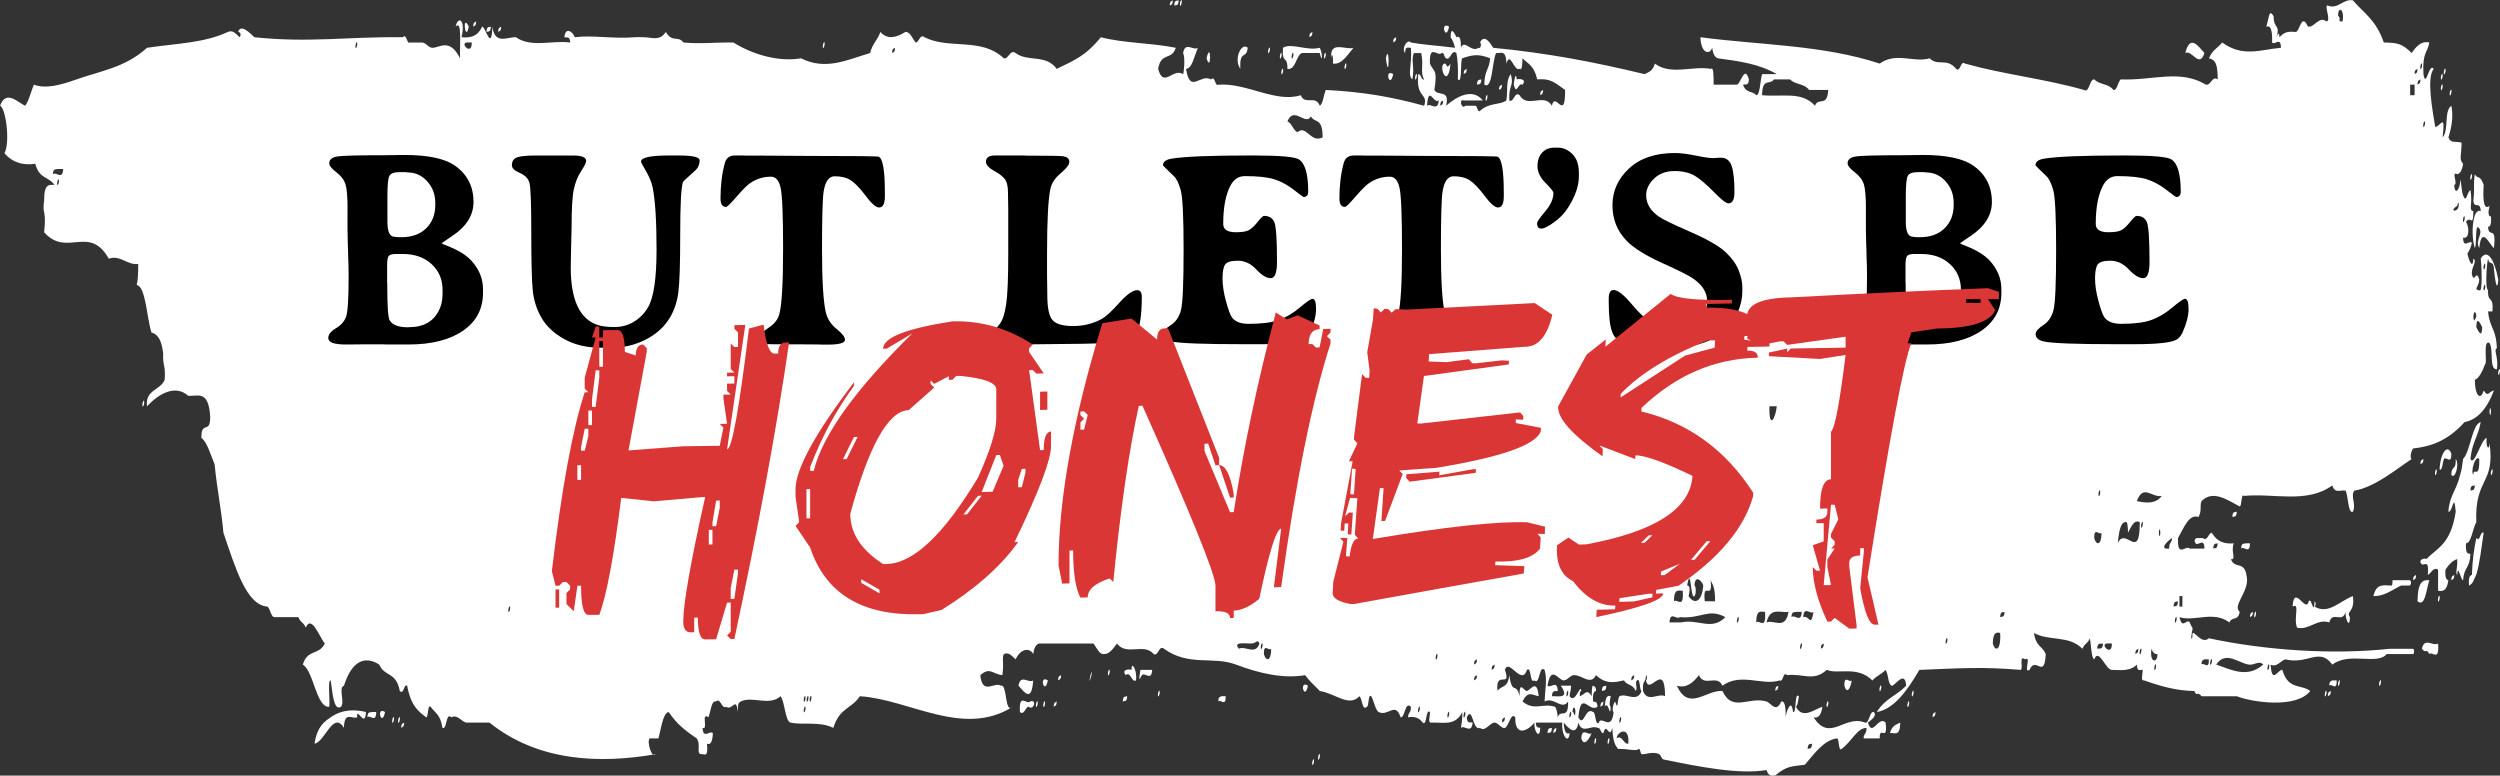 <?xml version="1.0" encoding="UTF-8"?><svg id="Layer_2" xmlns="http://www.w3.org/2000/svg" viewBox="0 0 2522.97 782.73"><rect x="0" y="0" width="2522.97" height="782.73" fill="#333333" stroke="none"/><defs><style>.cls-1{fill:#fff;fill-rule:evenodd;}.cls-2{fill:#da3635;}</style></defs><g id="Layer_1-2"><path class="cls-1" d="M1180.57,5.62c.04-5.17,1.82-4.12,2.97-5.3-.04,5.17-1.82,4.11-2.97,5.3Z"/><path class="cls-1" d="M1185.02,5.62c.24-6.23,2.7-4.48,4.45-5.3-.24,6.23-2.7,4.47-4.45,5.3Z"/><path class="cls-1" d="M1190.95,5.62c-.77-2.76,1.08-6.78,1.48-5.3.77,2.75-1.07,6.77-1.48,5.3Z"/><path class="cls-1" d="M473.12,26.92c-3.59,17.45-7.09-14.81,0,0h0Z"/><path class="cls-1" d="M477.57,26.92c.04-5.18,1.82-4.14,2.97-5.33-.04,5.17-1.82,4.11-2.97,5.33Z"/><path class="cls-1" d="M490.91,32.22c.24-6.23,2.7-4.48,4.45-5.3-.23,6.23-2.7,4.48-4.45,5.3Z"/><path class="cls-1" d="M502.78,32.22c.04-5.17,1.81-4.11,2.97-5.3-.04,5.16-1.82,4.11-2.97,5.3Z"/><path class="cls-1" d="M1462.36,26.92c-3.26,16.24-9.5-6.16,0,0h0Z"/><path class="cls-1" d="M1321.46,37.55c.04-5.18,1.82-4.14,2.97-5.33-.04,5.18-1.82,4.14-2.97,5.33Z"/><path class="cls-1" d="M1406,42.87c.04-5.17,1.82-4.13,2.96-5.32-.04,5.17-1.81,4.13-2.96,5.32Z"/><path class="cls-1" d="M830.55,48.2c-.77-2.77,1.07-6.8,1.48-5.33.77,2.75-1.07,6.8-1.48,5.33Z"/><path class="cls-1" d="M2224.68,53.5c-5.06,16.08-12.72-3.79-19.28,0,4.93-19.76,13.45-6.27,19.28,0Z"/><path class="cls-1" d="M1259.17,48.2c-1.08,12.1-8.46,1.58-7.42,21.28-7.12-10.04,1.2-27.14,7.42-21.28Z"/><path class="cls-1" d="M1279.93,53.5c-.77-2.75,1.08-6.77,1.48-5.3.77,2.75-1.07,6.78-1.48,5.3Z"/><path class="cls-1" d="M1217.64,58.83c4.49-19.68,5,16.15,0,0h0Z"/><path class="cls-1" d="M1291.8,58.83c-.77-2.75,1.07-6.8,1.48-5.33.77,2.75-1.07,6.8-1.48,5.33Z"/><path class="cls-1" d="M1336.3,58.83c-.77-2.75,1.07-6.8,1.48-5.33.77,2.75-1.07,6.8-1.48,5.33Z"/><path class="cls-1" d="M1398.59,58.83c3.83-18.31,3.58,27.36,0,0h0Z"/><path class="cls-1" d="M1357.06,69.48c-.77-2.77,1.07-6.8,1.48-5.32.77,2.74-1.07,6.8-1.48,5.32Z"/><path class="cls-1" d="M1463.85,64.16c-2.7,28.09-12.99,1.14-5.94,0,2.49-.41,1.45,7.04,5.94,0Z"/><path class="cls-1" d="M1293.28,74.79c-.77-2.75,1.07-6.78,1.48-5.31.76,2.76-1.08,6.78-1.48,5.31Z"/><path class="cls-1" d="M1477.19,74.79c.04-5.18,1.82-4.12,2.97-5.31-.04,5.18-1.82,4.12-2.97,5.31Z"/><path class="cls-1" d="M2466.43,74.79c-.77-2.75,1.08-6.78,1.48-5.31.77,2.76-1.07,6.78-1.48,5.31Z"/><path class="cls-1" d="M1406,74.79c-3.26,16.26-9.5-6.13,0,0h0Z"/><path class="cls-1" d="M1428.25,80.11c-.77-2.75,1.07-6.8,1.48-5.32.77,2.77-1.07,6.79-1.48,5.32Z"/><path class="cls-1" d="M1527.62,85.44c.53-6.11,2.61-13.49,2.97-5.33,1.95-.69,10.73-.79,5.93,5.33-4.67-2.66-5.8,11.6-8.9,0Z"/><path class="cls-1" d="M2463.46,80.11c-.77-2.75,1.07-6.8,1.49-5.32.76,2.75-1.08,6.79-1.49,5.32Z"/><path class="cls-1" d="M1490.54,85.44c.24-6.24,2.7-4.48,4.45-5.33-.24,6.24-2.7,4.49-4.45,5.33Z"/><path class="cls-1" d="M1512.79,90.75c.04-5.17,1.81-4.13,2.96-5.32-.04,5.17-1.82,4.13-2.96,5.32Z"/><path class="cls-1" d="M2463.46,90.75c-.77-2.74,1.07-6.79,1.49-5.32.76,2.75-1.08,6.8-1.49,5.32Z"/><path class="cls-1" d="M1554.32,96.07c.04-5.17,1.82-4.11,2.96-5.31-.04,5.18-1.81,4.12-2.96,5.31Z"/><path class="cls-1" d="M2472.36,96.07c-.77-2.75,1.08-6.77,1.49-5.31.76,2.76-1.08,6.78-1.49,5.31Z"/><path class="cls-1" d="M1499.44,101.39c-.77-2.75,1.08-6.8,1.48-5.32.77,2.77-1.07,6.8-1.48,5.32Z"/><path class="cls-1" d="M2493.13,181.21c-.77-2.77,1.07-6.8,1.48-5.33.76,2.76-1.08,6.8-1.48,5.33Z"/><path class="cls-1" d="M2521.31,378.06c-.77-2.74,1.08-6.8,1.48-5.32.76,2.74-1.08,6.79-1.48,5.32Z"/><path class="cls-1" d="M143.87,409.98c-.77-2.76,1.08-6.8,1.49-5.33.77,2.77-1.07,6.8-1.49,5.33Z"/><path class="cls-1" d="M2512.41,415.3c.27-6.04,1.47-2.94,1.47,0-.28,6.04-1.48,2.94-1.47,0Z"/><path class="cls-1" d="M2442.7,468.51c.04-5.18,1.82-4.13,2.97-5.33-.04,5.18-1.81,4.14-2.97,5.33Z"/><path class="cls-1" d="M2478.3,463.18c4.01,4.77-.69,21.59-4.45,15.96.16-10.04,4.9-3.68,4.45-15.96Z"/><path class="cls-1" d="M2457.53,479.14c-.77-2.75,1.07-6.79,1.48-5.32.78,2.75-1.06,6.8-1.48,5.32Z"/><path class="cls-1" d="M2513.89,479.14c-.76-2.75,1.08-6.79,1.48-5.32.77,2.75-1.06,6.8-1.48,5.32Z"/><path class="cls-1" d="M2252.87,521.7c.23-6.24,2.69-4.48,4.45-5.33-.24,6.24-2.71,4.51-4.45,5.33Z"/><path class="cls-1" d="M2495.43,587.71c1.21-2.73,2.44-5.39,3.68-8.03,3.38-10.69,5.15-27.17,7.37-42.03-3.58-2.16-3.24,9.72-7.43,5.33-2.08,10.25-3.92,21.4-4.45,37.25-1.81.58-3.52,1.58-2.97,10.63,1.43-.47,2.67-1.6,3.79-3.16Z"/><path class="cls-1" d="M2261.76,553.63c.24-6.23,2.7-4.5,4.45-5.32h4.45c-.19,11.76-6.31,2.25-8.9,5.32Z"/><path class="cls-1" d="M2435.29,585.54c.04-5.17,1.81-4.11,2.96-5.3-.04,5.17-1.81,4.12-2.96,5.3Z"/><path class="cls-1" d="M2473.85,585.54c.04-5.17,1.81-4.11,2.96-5.3-.03,5.17-1.81,4.12-2.96,5.3Z"/><path class="cls-1" d="M2395.25,601.52c3.12-13.62,10.94-10.41,17.8-10.64,1.26.97,1.39-2.08,1.47-5.33h16.31c3.68-.67,2.53,6.52,0,5.33h-7.41c-6.77,2.66-16.56,11.18-28.17,10.64Z"/><path class="cls-1" d="M2451.61,585.54c-3.14,10.02-4.21,27.45-11.88,21.28.21-20.53,5.8-21.77,11.88-21.28Z"/><path class="cls-1" d="M2460.5,606.82c-.77-2.75,1.08-6.77,1.48-5.3.77,2.75-1.08,6.78-1.48,5.3Z"/><path class="cls-1" d="M2270.66,622.8c.04-5.17,1.81-4.13,2.96-5.33-.03,5.17-1.81,4.14-2.96,5.33Z"/><path class="cls-1" d="M2275.1,622.8c-.77-2.77,1.07-6.8,1.49-5.33.76,2.75-1.08,6.8-1.49,5.33Z"/><path class="cls-1" d="M2444.18,654.71c2.54-12.16,11.33-1.95,16.32-5.32,1.4,19.25-5.84,7.42-8.89,10.65-3.51-6.84-2.77.69-7.43-5.33Z"/><path class="cls-1" d="M1146.46,686.64c-4.68,2.6-5.24-9.59-10.39-5.32-4.8-6.13,3.98-6.02,5.94-5.33-.44-9.5,5.75-.32,4.45,10.65Z"/><path class="cls-1" d="M1100.48,681.32c4.98-12.86-3.58,17.84,0,0h0Z"/><path class="cls-1" d="M1118.27,681.32c-.77-2.76,1.08-6.8,1.49-5.33.77,2.75-1.08,6.8-1.49,5.33Z"/><path class="cls-1" d="M1067.85,686.64c.04-5.17,1.81-4.14,2.96-5.32-.04,5.17-1.82,4.13-2.96,5.32Z"/><path class="cls-1" d="M1027.81,691.97c2.06-12.14,10.32-1.99,14.83-5.32-1.5,23.99-9.9,10.39-14.83,5.32Z"/><path class="cls-1" d="M1057.47,686.64c-3.25,16.24-9.5-6.15,0,0h0Z"/><path class="cls-1" d="M1861.32,691.97c-.25-11.54,5.26-2.43,7.42-5.32-1.35,9.22-5.19,13.75-7.42,5.32Z"/><path class="cls-1" d="M2350.75,691.97c.04-5.2,1.8-4.13,2.96-5.32h4.45c.25,11.54-5.27,2.4-7.41,5.32Z"/><path class="cls-1" d="M2359.64,691.97c-.77-2.77,1.07-6.8,1.49-5.32.76,2.75-1.08,6.78-1.49,5.32Z"/><path class="cls-1" d="M2401.18,691.97c-.77-2.77,1.07-6.8,1.48-5.32.77,2.75-1.07,6.78-1.48,5.32Z"/><path class="cls-1" d="M1319.98,691.97c-3.26,16.24-9.5-6.14,0,0h0Z"/><path class="cls-1" d="M1616.61,697.27c.23-6.24,2.7-4.48,4.45-5.31-.24,6.24-2.7,4.48-4.45,5.31Z"/><path class="cls-1" d="M1791.61,697.27c.04-5.18,1.82-4.12,2.97-5.31-.04,5.17-1.82,4.12-2.97,5.31Z"/><path class="cls-1" d="M1896.91,697.27c-.76-2.76,1.08-6.78,1.49-5.31.77,2.75-1.08,6.78-1.49,5.31Z"/><path class="cls-1" d="M1168.7,702.59c-.76-2.74,1.08-6.8,1.49-5.32.76,2.75-1.08,6.79-1.49,5.32Z"/><path class="cls-1" d="M1929.54,702.59c-.77-2.74,1.08-6.8,1.48-5.32.77,2.75-1.07,6.79-1.48,5.32Z"/><path class="cls-1" d="M2346.3,702.59c-.77-2.74,1.07-6.8,1.48-5.32.77,2.75-1.08,6.79-1.48,5.32Z"/><path class="cls-1" d="M2349.26,702.59c.05-5.17,1.82-4.13,2.98-5.32-.04,5.17-1.82,4.13-2.98,5.32Z"/><path class="cls-1" d="M1133.11,707.92c.24-6.24,2.7-4.51,4.45-5.33-.23,6.24-2.7,4.48-4.45,5.33Z"/><path class="cls-1" d="M1229.51,707.92c.04-5.17,1.82-4.13,2.97-5.33h4.45c.25,11.54-5.26,2.4-7.42,5.33Z"/><path class="cls-1" d="M1029.29,718.55c-1.19-20.22,7.01-6.75,10.38-10.63,6.99-2.62,3.58,9.59-1.49,5.32-3.49-.13-4.36,9.16-8.89,5.31Z"/><path class="cls-1" d="M1045.6,713.25c-.77-2.77,1.07-6.8,1.48-5.32.77,2.75-1.07,6.77-1.48,5.32Z"/><path class="cls-1" d="M1053.02,713.25c-.77-2.77,1.07-6.8,1.49-5.32.77,2.75-1.08,6.77-1.49,5.32Z"/><path class="cls-1" d="M1063.4,713.25c.04-5.17,1.82-4.13,2.97-5.32-.04,5.17-1.82,4.13-2.97,5.32Z"/><path class="cls-1" d="M1615.12,713.25c.04-5.17,1.82-4.13,2.96-5.32-.04,5.17-1.81,4.13-2.96,5.32Z"/><path class="cls-1" d="M1843.52,713.25c-.77-2.77,1.07-6.8,1.48-5.32.77,2.75-1.07,6.77-1.48,5.32Z"/><path class="cls-1" d="M1925.09,713.25c-.76-2.77,1.08-6.8,1.48-5.32.77,2.75-1.07,6.77-1.48,5.32Z"/><path class="cls-1" d="M370.78,723.88c.24-6.24,2.7-4.48,4.45-5.32h4.45c-.19,11.75-6.29,2.27-8.9,5.32Z"/><path class="cls-1" d="M388.59,718.55c-3.26,16.26-9.5-6.13,0,0h0Z"/><path class="cls-1" d="M1950.31,723.88c.04-5.17,1.82-4.13,2.96-5.32-.03,5.17-1.82,4.13-2.96,5.32Z"/><path class="cls-1" d="M396,729.2c-.77-2.75,1.07-6.8,1.48-5.32.77,2.75-1.07,6.8-1.48,5.32Z"/><path class="cls-1" d="M401.93,729.2c-.77-2.75,1.07-6.8,1.48-5.32.77,2.75-1.08,6.8-1.48,5.32Z"/><path class="cls-1" d="M404.9,734.53c.04-5.18,1.82-4.14,2.96-5.33-.04,5.18-1.81,4.14-2.96,5.33Z"/><path class="cls-1" d="M1917.68,729.2c-.2,15.22-6.19,9.72-10.38,10.63,2.25-7.9,6.51-8.57,10.38-10.63Z"/><path class="cls-1" d="M1561.73,739.83c.23-6.23,2.7-4.48,4.45-5.3-.24,6.23-2.7,4.48-4.45,5.3Z"/><path class="cls-1" d="M1567.66,739.83c.03-5.17,1.82-4.11,2.96-5.3-.04,5.17-1.82,4.11-2.96,5.3Z"/><path class="cls-1" d="M1595.84,745.16c.64-11.89,7.31-2.15,10.38-5.33-2.44,6.82-8.05,13.79-10.38,5.33Z"/><path class="cls-1" d="M1609.19,750.48c-.77-2.74,1.07-6.79,1.48-5.32.77,2.75-1.07,6.8-1.48,5.32Z"/><path class="cls-1" d="M1622.54,750.48c-.77-2.74,1.07-6.79,1.49-5.32.76,2.75-1.08,6.8-1.49,5.32Z"/><path class="cls-1" d="M1330.36,766.44c-.77-2.75,1.07-6.79,1.48-5.32.77,2.77-1.07,6.8-1.48,5.32Z"/><path class="cls-1" d="M1324.43,771.77c-.77-2.75,1.07-6.8,1.48-5.33.77,2.75-1.07,6.8-1.48,5.33Z"/><path class="cls-1" d="M2470.88,138.63c2.65,6.56,6.48,3.47,13.35,5.32-.18,13.31-2.82,16.67,1.49,21.28-.99,7.14-3.17,9.91-5.93,10.65-6.51-3.87,1.19,10.57-2.98,10.63.41,12.54,6.58,3.25,5.93-5.3,1.53,4.3,1.34,11.75,2.98,15.95,3.44,8.85,3.61-3.08,7.41-5.33,2.56,13.53-2.26,20.63,2.96,21.28-.28,17.3-2.58,3.86-7.41,10.65,3.81,6.74,2.99,17.97-2.96,15.96.18,11.75,6.28,2.25,8.89,5.32-1.09,4.96-2.7,8.06-4.45,10.64.41,4.83,5.52,17.87,5.93,5.32,4.3,2.99-2.27,8.3-1.48,15.96,2.63,10,4.34-6.33,7.42,5.32-.3,7.15-6.16,9.92,0,10.65,3.78,3.75,2.23-27.68,1.47-31.93,6.27-10.37,13.7-.28,17.8,21.28-1.48,16.39-4.01-5.92-4.45-10.64-.23-9.83-5.01-3.25-5.93-10.63-1.17,3.7-3.3,29.68,0,31.93-.45,13.99,5.75,4.19,4.44,21.29h-4.44c1.6,17.27,8.15,16.84,8.89,37.24-3.81,1.27,2.04,9.15,0,21.28-8.11-.03-3.1-19.44-7.4-26.61-6.87-4.01-2.07,20.33-4.45,21.28-2.85,7.49-5.97,14.07-10.38,15.96-.04,15.69,5.88,21.56,8.91,10.65,4.68,7.31,4.95,1.15,10.38,0-7.4,19.57-17.45,29.64-29.67,31.93-16.78,18.66-33.59,24.62-51.9,26.59-1.7,1.89-3.76,9.37-1.49,10.65-14.29,9.29-37.08,28.62-57.83,31.91-4.16,5.24,2.15,14.21-1.48,21.28-5.07,2.25-4.45-15.93-7.42-21.28-4.65-1.08-10.89,3.59-13.35-5.3-25.43,18.75-59.17,7.66-88.99,10.63-3.29-2.93-2.11,10.15-4.45,10.65-13.41-7.21-27.41-16.84-38.56-5.32-2.04,5.32.64,8.77-2.96,15.95-9.82-3.32-14.78,10.84-20.75,21.28-.91,20.97,8.14,6.26,11.87,10.64h14.82c-.18-11.75-6.3-2.27-8.9-5.32-2.28-2.81-.09-5.54,1.49-5.32h5.92c4.54,3.85,5.41-5.43,8.91-5.33,5.69,9.72,13.64,11.34,22.24,10.65-3.44,7.8,2.9,16.87-2.97,15.96,4.26,11.37,15.03-.67,16.32,21.28-.34,13.93-14.54,25.7-7.42,31.93-1.75,9.68-7.74,4.18-10.38,10.64-16.25-12.15-35.13-.51-50.42-5.31,2.91,13.27,7.25.72,10.39,5.31-.75-1.09,3.28,7.62,2.96,5.32.04.26-1.85,10.33-1.49,10.65,1.78,1.47.88-4.9,1.49-5.32,2.13-1.51,9.34,11.66,16.32,5.32,57.9,12.36,125.45,16.75,182.42,10.62h23.73c1.68,1.02.83,5.35,0,5.33h-26.7c-9.54,11.54-37.7-2.59-54.88,10.63-12.92-17.89-24.68.34-47.46-5.3-5.02,1.49-8.52,8.47-14.82,5.3,1.39,20.8,7.47,4.53,11.86,5.32,5.7,20.28,18.76,14.29,28.18,21.29-14.06,18.07-58.93,11.36-74.15,5.32h-35.61c-4.65-6.02-3.91,1.54-7.4-5.32-17.75-.17-34.23-4.9-50.43-10.63-3.79.24-1.81-3.96-1.48-10.65-2.35-.43-5.66,2.55-5.94-5.32-6.95,6.99-16.27,5.47-25.21,5.32-6.09.39-13.3-22.95-17.8-10.63-3.05-1.49-2.96-14.22-4.45-21.28-1.95,5.41-5.47,5.22-7.42,10.62-13.9-13.98-33.51-7.44-48.94-15.95,2.01,14.07,8.32,12.73,11.87,21.28-1.43,26.52-10.21,1.26-16.32,15.95-6.71,3.96,2.27-14.59-4.44-10.63-6.88-4.57-1.56,8.38-4.45,10.63-39.23-3.31-61.53-1.6-102.33,0-12.39,21.17-25.57,39.51-43.01,42.56,8.52-13.77,20.13-16.45,29.66-26.59-1.11-17.21-12.4,1.84-14.83,0-3.99-3.03-2.43-9.96-5.93-15.98-4.19,4.46-9.15,6.19-13.35,10.65-15.34-15.23-34.43-5.71-45.97-10.65-13.57,12.26-23.86,3.36-40.05,5.33-4.19-4.39-3.83,7.49-7.41,5.32-17.87,5.63-39.33-8.16-57.85,5.32-5.56-11.97-18.33,1.89-23.73-10.65-6.15,8.09-13.06,13.46-22.25,10.65,11.98,26.46,29.06,4.22,45.98,5.31,10.01,21.97,26.61,5.24,44.5,10.65,4.26,1.27,9.65,12.15,14.83,0,3.24-.98,4.72,4.35,4.45,15.95.55-5.86,5.93-20.24,7.42-5.32,3.9,1.59,1.17-20.63,5.93-15.96-.65,4.75-1.3,9.53-2.96,10.65,6.72,13.29,19.34,2.12,26.7,0-1.37,9.29-4.64,11.73-8.9,10.63,16.58,25.76,31.21-3.01,51.91,5.32,4.34,1.39,4.56-12.04,8.9-10.65,3.86,4.25-4.23,8.9-5.93,10.65,4.38,15.35,10.7-7.47,17.8,0,2.38,20.94-6.4,1.84-5.93,15.96h-16.31c.37-5.78,2.95-3.61,2.97-10.63-9.62.22-14.66,13.55-25.21,21.28-3.29,2.92-2.11-10.18-4.45-10.65-12.94,1.45-22.56,14.81-32.62,26.61-13.28,1.63-18.26,1.17-29.67,10.63-3.66.72-7.15.83-8.9-5.3-27.98,4.66-68.24-3.34-103.82-10.65-2.4-.5-2.52-4.26-4.45-5.32-5.82-3.16-14.52.39-17.8,0-1.11-.13-1.59-6.61-2.96-5.3-2.98,2.81-11.35-.56-20.77,0-1.68-2.75-4.96-3.75-5.93-21.28-3.03,12.62-5.87-7.32-8.9,5.3-2.65.69-3.13-6.49-5.93-5.3-5.97-3.42-15.77,6.9-19.28-5.33-2.5,14.03-9.84,5.89-14.83,0,.36,9.36,2.56,12.12,5.93,10.63-1.07,11.9-8.45,2.58-7.42-10.63h-26.69c.24,6.24,2.7,4.48,4.45,5.33-.41,12.53-6.57,3.25-5.93-5.33-6.87,8.81-19.74,14.42-19.28-5.32-4.34-5.67-6.61,9.16-10.39,10.65-3.15,1.23-6.82-5.2-10.38-5.33-4.8-.17-9.42,9.77-14.83,5.33-7.48,3.57-7.39-23.14-13.35-10.65.46,7.23,3.71,4.42,5.93,5.32-1.1,11.99-8.32,2.08-11.86,5.33.79-4.28,1.54-8.64,1.48-15.98-7.28,14.67-19.94,10.06-31.14,10.65-3.8.24-1.81-3.96-1.48-10.65-4.57-3.96-2.85,14.61-7.42,10.65-3.9-5.52-9.1-6.37-14.83-5.32.37-5.78,2.95-3.61,2.97-10.63-6.15-6.1-5.78,11.19-10.38,10.63-5.44-16.28-12.36-.58-22.25-5.32-3.32-2.25-4.72-11.41-7.42-15.96-3.28-2.92-2.11,10.15-4.45,10.65-4.73,4.54-4.59-8.38-7.42-10.65-10.87,11.22-23.54-2.53-40.04-5.32-4.94-5.33-10.19-9.55-14.83-15.96-21.86,3.83-46.5-1.86-69.71-10.65-23.56-8.9-47.09,2.25-72.67-15.96-5.14-4.27-5.7,7.93-10.38,5.33-10.09-11.69-27.35,2.34-37.08-10.65-3.97,5.28-7.82,10.98-13.35,10.65-4.6.54-7.09-6.51-10.38-10.65h-54.88c-2.76.73-4.96,3.5-5.93,10.65-3.3-6.38-12.26-6.27-17.8,5.32-3.55-3.23-6.76-7.66-11.86-5.32-2.23,4.63.41,7.97-1.48,21.28-10.51-1.19-12.31-8.57-22.25,0,2.09,20.89,14.07,6.29,20.76,10.65,6.58-2.34,3.67,29.4,11.87,21.28-49.93,31.46-104.24-7.56-154.25-10.65-8.29,12.81-20.53,11.48-26.7,31.93-14.11-6.93-31.62-2.62-43.01-5.33-5.73-.71-5.85-21.58-10.38-26.61-10.94,10.35-28.89-.6-40.04,5.33-2.39,1.26-2.9,1.67-2.97,10.63-1.76-16.71-5.38-.76-11.87-5.31-4.68,2.6-5.24-9.59-10.38-5.32-4.33-1.34-5.12,10.03-7.42,15.95-7.92-5.7.19,13.21-5.93,10.65.64,11.89,7.31,2.14,10.38,5.3-.36,9.37-2.55,12.14-5.93,10.65,1.5,16.01-3.31,9.43-5.94,10.63-5.24-.59.16-9.74-4.45-15.95-9.95-6.86-19.88-13.86-28.18-26.61-5.75.65-7.5,15.7-10.38,26.61h-8.9c-3.06,2.97,2,20.59,5.93,15.95-55.6,9.66-118.16,7.79-167.59-31.91h-23.73c-5.02-1.49-8.52-8.46-14.83-5.32-5.54-5.7-4.23,13.21-8.9,10.65-2.06-13.92-7.66-15.09-11.87-21.28-3.29-2.94-2.11,10.15-4.45,10.63-7.79-5.76-15.56-11.58-19.28-31.91-3.57-2.19-3.22,9.7-7.42,5.31-3.86-19.85-14.95-13.75-20.77-26.61-14.03-9.07-27.49-4.35-35.59,21.3-5.86,1.69,1.1,16.45-2.96,21.28-7.2,4.53-8.42-12.38-10.39-26.61-3.21-.91-.67,18.86-1.48,26.61-13.16,1.11-15.65-36.06-26.7-42.58,4.91-16.06,16.26-9.07,22.24-21.28-5.27-6.07-13.39-29.77-19.28-15.96-1.94-5.42-5.46-5.22-7.41-10.63h-23.73c-3.69.82-4.59-8.36-7.42-10.65-21.4-1.28-32.5-39.47-44.5-74.5-2.33-25.33-6.5-44.05-8.9-69.14-4.18-9.85-7.59-22.45-13.34-26.61-.13-18.21,9.03-3.09,8.89-21.28-1.57-28.04-13.16-20.18-22.24-21.28-13.37-11.91-30.23-1.41-41.53,10.63-2.12-16.67,13.32-15.91,17.8-26.61,1.22-15.02-2.09-13.77-1.49-26.58-1.68-15.28-6.36-19.77-11.86-21.28-4.9-16.13-5.82-46.52-14.83-47.88,1.15-4.75,1.59-12.02,1.49-21.28-10.83,1.57-18.14-9.43-29.66-5.33-19.92-34.9-42.23-.88-65.26-26.6,2.55-24.27-2.19-16.8,0-31.91-.11-18.14,5.5-15.76,10.39-15.98-5.98-8.72-15.27-5.54-19.28-21.28-11.86,1.73-22.55-.69-31.15-10.63,6.05-11.08,1.14-46.27-4.45-47.89,5.78-16.02,16.93-4.37,25.22,0,3.74-4.33,5.91-14.29,8.9-21.28,12.32,4.44,27.13.33,43.01-5.33,23.77-8.44,49.21-11.86,71.19-31.91,29.87-4.46,57.33-4.68,81.57-15.98,5.1-2.31,8.31,2.1,11.86,5.33,2.29-2.82.1-5.55-1.48-5.33,2.52-8.7,12.37,1.45,16.31,5.33,55.92,5.87,92.85-.67,149.8,0,4.19-4.4,3.84,7.49,7.42,5.32h11.86c3.96-.07,6.46,5.14,10.38,5.33,7.28.34,17.54-10.54,28.18,10.63-.43-14.42,2.09-39.4-4.45-31.91,2.29-11.37,10.32-7.28,5.93,10.63,8.1.67,15.82,0,20.77-10.63,3.06-1.05,9.51,26.78,10.38,0,2.52,18.68,15.03,10.19,23.73,10.63,15.74,10.91,36.78,2.86,54.87,5.32-.46-7.22-3.71-4.41-5.93-5.32.93-11.37,9.13-4.98,10.39,0,17.38-2.32,39.09,1.81,60.81,0,3.26-.28,5.94.04,8.89,0,7.74-.08,15.99,4.44,22.25-5.33,6.72,11.33,12.22,3.27,17.8,10.65,18.61,1.67,30.39-.26,50.43,0,17.24,10.87,43.99,20.12,68.22,15.96,25.04,12.51,46.51,1.52,69.7-5.33,2.63-10.08,7.36-12.6,10.39-21.28,7.68,8.72,17.27,4.94,25.21,0,4.6-.52,7.09,6.52,10.39,10.65,3.49.11,4.36-9.15,8.89-5.32,25.14,12.66,57.41-.22,80.09,21.28,4.78,1.17,6.27-9.42,11.86-5.33,12.71,9.4,30.43.8,41.53,15.98,16.91-8.41,28.9-12.6,44.5-31.93,22.96,6.02,50.43,5.58,75.63,10.65-4.21,13.25-14.76,3.77-17.8,21.28,5.49,20.09,14.87-1.34,25.22,5.31.77-1.69,2.3-16.46,0-21.29,2.06-12.13,10.32-1.97,14.83-5.3-5.07,13.01-5.97,20.35-11.87,21.28,4.01,26.05,14.3,4.35,25.22,10.63,4.19-4.4,3.84,7.52,7.41,5.33,28.41-2.11,57.89,18.65,83.06,10.63,4.49,10.5,15.02-.67,19.28,10.65,3.02-1.58,3.95-10.65,5.93-15.96,35.51,1.76,65.5,6.54,99.37,15.96,4.46-12.94-8.72-7.4-5.93-31.93,2.66-.68,3.13,6.51,5.93,5.32-4.42-7.64-.1-13.4-2.97-26.61h-7.41c-3.19,7.99,1.05,13.01-1.49,26.61-5.29-4.5-.18-13.09-1.48-31.91-2.35.43-5.66-2.58-5.93,5.3-3.99-4.71,2.57-14.85,5.93-10.63,12.09,2.28,25.75,2.97,44.49,5.33-1.09-4.98-2.7-8.08-4.45-10.65.22-13.23,5.02-1.56,5.93,0,2.98-1.82,4.65,1.08,4.45,10.65,3.61-9.11,10.59,5.32,17.8,0,2.65,1.5,3.04-5.04,1.49-5.33,3.93-7.55,8.31-2.75,13.34,5.33,55.77,5.45,101.49,14.27,152.77,26.59,3.87-2.06,8.13-2.73,10.38-10.63,15.9,12.12,38.01,1.97,56.36,5.32,3.16-2.49,2.82,7.6,2.96,15.96h23.73c3.99-2.3,7.61-19.98,11.86-5.33-.46,7.23-3.72,4.42-5.93,5.33,2.93,8.98,9.26,5.8,13.35,10.63,3.94-.02,3.78-14.78,5.92-21.28h14.83c-18.3-10.59-38.85-13.14-59.32-15.96-2.76-.73-4.96-3.51-5.93-10.63-2.6,7.76-11.41,5.55-11.86-10.65,60.54,8.03,123.44,7.62,180.93,26.61,16.6-12.02,34.49-.56,50.43-5.33,8.18,8.46,17.15-1.09,26.7,10.65,4.53,3.86,4.36-9.18,8.9-5.32,39.45,11.02,80.75,15.35,120.14,26.6,5.42,3.49,5.69-11.51,10.38-10.65,5.79,5.85,13.81,3.66,19.29,10.65,3.69.83,4.59-8.35,7.41-10.65,32.24,1.34,59.68-10.58,86.02,5.33,4.78,1.17,6.28-9.42,11.87-5.33-.23-15.26-1.95-19.74-8.9-21.28,3.52-8.64,8.97-10.33,13.34-15.96,21.01,15.1,38.13,7.28,59.33,5.33-.19-11.76-6.29-2.27-8.9-5.33.44-14.03-2.05-17.47-5.93-15.95,3.12-9.4,2.57-18.49,7.41-10.66.12,13.68,6.92,7.6,2.96,21.29,1.32-3.28,2.65-6.43,2.96,0,5.97-6.54,10.53-5.63,16.31-5.33,2.85.16,4.76-9.89,7.42-10.62,3.25-.91,3.81,5.17,5.93,5.33,5.7.36,10.6-10.98,17.8-5.33,5.26-.6-3.16-17.6,1.47-15.98,10.06,4.15,15.78-7.25,25.22-5.3,10.75,12.83,23.28,19.37,31.14,42.56,13.56.31,17.98.61,28.17,10.63,4.87-7.36,10.35-12.53,17.81-10.63-1.92,10.85-7.2,9.68-5.94,31.92,2.54,15.52,5.4-12.04,10.38-5.31-7.46,8.72-1.33,41.45,1.47,58.52,5.16.16,10.61-15.57,7.42,10.63,6.67-7.08,1.14-26.8,8.9-31.91,2.12,10.54.38,21.2-2.97,31.91ZM2361.13,21.59h2.96c2.31-13.09-5.04-15.65-4.45-5.33.9.3,1.76.8,1.49,5.33ZM360.4,42.87c-.41-1.47-2.25,2.56-1.48,5.33.41,1.47,2.25-2.58,1.48-5.33ZM476.08,42.87h-4.45c-8.63-.02,4.86,14.33,4.45,0ZM903.22,48.2c-1.15,1.19-2.92.13-2.96,5.3,1.15-1.19,2.93-.13,2.96-5.3ZM1459.39,58.83c-1.9-.28-2.05-6.82-4.45-5.33-3.72,4.4-12.77-10.32-11.86,10.66,3.46,8.61,8.04,4.93,4.45,26.6,3.4,6.91,15.91-1.23,11.86,15.96,9.53-8.44,26.37-18.81,37.08-5.32h-19.28c-5.35-2.17-2.03,9.72,1.48,5.32h10.38c1.9.28,2.06,6.82,4.45,5.32,8.7-8.66,20.76-5.97,26.69-10.65,1.72-11.12-.69-20,4.45-26.6,3.63,12.55-2.21,9.91-1.49,26.6,4.68,2.6,5.24-9.59,10.38-5.32,7.99,13.9,24.54-2.92,32.63,10.65,3.25-15.65,13.48,17.43,13.35-15.96-11.22-7.88-14.49-11.64-28.18-10.65-3.05-13.9-9.41-15.86-14.83-21.28-.17,6.5-.45,12.6-2.97,10.65-5.81,3.03-9.25-18.47-13.35-5.32-.2-15.22-6.19-9.75-10.38-10.66-4.24,9.62-3.46,37.25-11.86,31.93.28-14.96,4.84-14.57,5.93-26.61-12.37-4.89-18.1-3.36-28.18,0-2.37,3.94.34,26.04-4.45,21.28.48-12.34-.23-20.41-1.48-26.61-5.14-4.26-5.7,7.92-10.38,5.33ZM2444.18,64.16c-.41-1.48-2.24,2.55-1.48,5.32.41,1.48,2.26-2.58,1.48-5.32ZM2439.73,69.48c-1.14,1.19-2.92.13-2.96,5.31,1.15-1.19,2.93-.13,2.96-5.31ZM1825.72,90.75c-5.47-6.98-13.5-4.8-19.28-10.65h-16.31c-3.69,6.28-11.57-2.46-11.87,15.96,20.28,2.08,39.99-4.35,53.4,10.65,3.37-9.19,12.44,2.06,13.35-15.96h-19.28ZM2442.7,80.11c-1.15,1.19-2.92.16-2.97,5.33,1.16-1.19,2.94-.16,2.97-5.33ZM2432.32,96.07h4.45v-10.63h-4.45v10.63ZM1440.11,106.71c3.55-3.25,10.76,6.67,11.87-5.32-5.29,4.07-10.18-16.47-11.87,5.32ZM1456.43,101.39c-1.15,1.19-2.93.15-2.97,5.32,1.15-1.19,2.93-.15,2.97-5.32ZM1309.6,133.32c8.89-7.67,13.05,11.51,25.21,5.3-.12-20.83-8.03-13.73-11.86-21.28-4.99,10.32-17.49-11.09-23.73,5.32,4.2.89,6.18,9.77,10.38,10.66ZM2447.15,122.67c-.41-1.47-2.26,2.58-1.48,5.33.41,1.47,2.24-2.57,1.48-5.33ZM63.78,170.56h-5.93c-1.74.82-4.21-.91-4.45,5.32,3.07-3.16,9.74,6.58,10.38-5.32ZM59.33,181.21c-.41-1.48-2.25,2.55-1.49,5.3.41,1.47,2.25-2.55,1.49-5.3ZM2481.26,207.79c.69-7.44-1.63.08-1.47,0-9.26,5.68.83,7.08,1.47,0ZM2487.19,218.45c-.41-1.48-2.24,2.57-1.47,5.32.41,1.48,2.25-2.58,1.47-5.32ZM2507.96,266.34c-.41-1.48-2.25,2.55-1.47,5.3.41,1.47,2.24-2.56,1.47-5.3ZM2507.96,287.62c-.41-1.48-2.25,2.55-1.47,5.32.41,1.48,2.24-2.57,1.47-5.32ZM2499.06,319.52c-.01-5.36-2.6-6.69-2.96,0,.31,6.43,1.64,3.29,2.96,0ZM2504.99,330.17c-.91-1.56-5.72-13.25-5.94,0,.91,1.56,5.72,13.23,5.94,0ZM1793.09,409.98h-7.42c-.59,24.5,6.31,12.27,7.42,0ZM2119.38,495.09c-.41-1.47-2.26,2.58-1.48,5.33.41,1.47,2.25-2.55,1.48-5.33ZM2156.45,505.75c5.81.97,18.25,4.39,25.21-5.33-9.67,2.3-18.74-12.54-25.21,5.33ZM2137.18,548.3c7.72-17.7,22.37,19.57,22.25-21.28-5.8-3.09-8.62,4.57-11.87,10.63-.17-6.47-.45-12.6-2.97-10.63-4.43.04-6.23,9.57-7.41,21.28ZM2162.39,527.03c-.42-1.48-2.25,2.58-1.49,5.32.41,1.47,2.26-2.58,1.49-5.32ZM2180.19,537.66c0-2.94-1.2-6.04-1.48,0,0,2.96,1.2,6.04,1.48,0ZM2120.86,537.66c-2.15,2.93-7.65-6.21-7.41,5.33,1.89,7.25,7.26,8.23,7.41-5.33ZM2189.08,553.63c.02-7.03,2.61-4.87,2.98-10.64-4.17,2.45-14,11.84-2.98,10.64ZM2238.04,548.3c-1.75.83-4.22-.91-4.45,5.32,1.74-.84,4.2.92,4.45-5.32ZM1704.11,601.52c4.88,8.02,13.2,7.73,14.83-10.64-1.03-4.16-8.27-11.85-8.89,0,1.5.06,1.87,9.33,0,10.64-4.03,4.96-3.48-32.84-7.42-10.64,2.77-.29,3.14,4.09,1.48,10.64ZM1720.42,606.82h10.38c.25-13.31-2.28-16.64-4.45-21.28,2.3,22.45-8.24-1.17-5.93,21.28ZM1689.28,606.82c3.06-3.2,10.3,8.6,8.9-10.62-3.94.08-8.74-2.96-8.9,10.62ZM2199.47,612.15h2.97v-10.63h-2.97v10.63ZM2197.99,606.82c-1.76.85-4.22-.91-4.45,5.33,1.74-.83,4.2.91,4.45-5.33ZM514.65,612.15c-.41-1.48-2.25,2.58-1.49,5.32.41,1.48,2.25-2.57,1.49-5.32ZM1695.21,622.8c-3.07,3.16-9.74-6.58-10.38,5.31h11.86c17.57-3.73,30.72,8.82,44.49-5.31-17.1-9.31-24.29,1.97-45.97,0ZM1772.34,628.11c3.05-3.21,10.3,8.59,8.89-10.64-3.93.09-8.73-2.94-8.89,10.64ZM1782.72,628.11c7.57-3,19.07,8.14,22.24-10.64-7.99,1.48-18.33-5.47-22.24,10.64ZM1818.31,617.47h-5.93c-1.74.82-4.21-.9-4.45,5.33,3.07-3.18,9.74,6.56,10.38-5.33ZM1830.17,617.47c-3.08,3.16-9.74-6.58-10.38,5.33,5.83-2.49,7.7,11.15,10.38-5.33ZM2022.98,617.47c-1.75.82-4.21-.9-4.45,5.33,1.74-.84,4.2.91,4.45-5.33ZM1754.53,622.8c-.41-1.47-2.25,2.55-1.48,5.31.41,1.47,2.25-2.56,1.48-5.31ZM2196.5,622.8c-.41-1.47-2.25,2.55-1.48,5.31.41,1.47,2.25-2.56,1.48-5.31ZM2011.12,649.39c2.21,8.45,8.46,7.79,7.42-10.63-3.68-.78-7.2-1-7.42,10.63ZM1263.62,649.39c-6.17.39-20.02-2.39-13.35,5.32,6.46-3.42,16.76,6.95,20.76-5.32-2.21-4.79-3.22-.24-7.42,0ZM1965.14,644.08c-.41-1.47-2.25,2.55-1.48,5.31.41,1.47,2.26-2.56,1.48-5.31ZM1274,649.39c-.41-1.48-2.25,2.58-1.48,5.32.41,1.48,2.25-2.55,1.48-5.32ZM1818.31,649.39c-.41-1.48-2.25,2.58-1.49,5.32.41,1.48,2.25-2.55,1.49-5.32ZM1840.55,649.39c-1.14,1.18-2.92.15-2.96,5.32,1.15-1.18,2.93-.15,2.96-5.32ZM2122.35,649.39c-2.22.9-5.47-1.89-5.94,5.32,2.22-.91,5.48,1.91,5.94-5.32ZM2131.24,649.39h-4.45c-8.63-.02,4.87,14.33,4.45,0ZM1282.91,654.71c-2.16,2.93-7.67-6.21-7.42,5.33,1.89,7.26,7.27,8.23,7.42-5.33ZM2157.95,654.71c-1.16,1.2-2.94.16-2.97,5.33,1.15-1.19,2.92-.15,2.97-5.33ZM2160.9,654.71c-.41-1.46-2.24,2.58-1.47,5.33.41,1.47,2.25-2.58,1.47-5.33ZM2177.22,660.03c-2.59.39-4.61-1.19-5.94-5.33-2.38,14.84,6.41,14.73,5.94,5.33ZM1450.5,660.03c-.41-1.47-2.25,2.58-1.48,5.32.41,1.47,2.25-2.57,1.48-5.32ZM1490.54,665.36c-1.15,1.19-2.93.13-2.96,5.3,1.15-1.18,2.92-.13,2.96-5.3ZM2229.14,665.36h-4.45c-1.15,1.19-2.92.13-2.97,5.3,2.16-2.9,7.67,6.24,7.43-5.3ZM2232.1,665.36c-.41-1.47-2.26,2.56-1.49,5.3.41,1.48,2.25-2.55,1.49-5.3ZM2284.01,670.66c-4.2-4.57-8.81,1-14.83,0-10.29-1.69-23.23-14.2-32.63,0,16.49,5.85,31.9,13.73,47.46,0ZM1508.34,670.66c-1.15,1.21-2.92.15-2.96,5.32,1.15-1.19,2.93-.15,2.96-5.32ZM1511.31,697.27c3.79-5.92,10.3-2.06,11.86-15.96,2.85,21.19,6.97,6.19,10.38,21.28-.41-17.03,4.47-4.67,7.42-5.32,3.82-.85,10.05-12.88,11.86,5.32-6.45-1.06-10.78-6.04-16.31,5.33,11.9,9.91,20.25,1.32,32.63,5.32,1.66,1.12,2.31,5.89,2.97,10.63,2.47-8.86,10.83,3.38,10.38-15.95-6.34,9.44-14.16-5.11-23.73,0,.46-12.45,2.9-22,0-31.93-5.91-5.26-4.47,15.92-10.38,10.65-4.57,3.97-2.85-14.61-7.42-10.65-5.31,16.95-18.2-12.4-22.25,0,6.83,19.74-9.96-.69-7.41,21.29ZM2175.73,670.66c-.41-1.45-2.25,2.58-1.48,5.32.41,1.47,2.26-2.55,1.48-5.32ZM2289.94,670.66c-.41-1.45-2.25,2.58-1.49,5.32.41,1.47,2.26-2.55,1.49-5.32ZM1490.54,681.32c-1.15,1.18-2.93.15-2.96,5.32,1.15-1.19,2.92-.15,2.96-5.32ZM1595.84,697.27c-.91.29-1.76.8-1.48,5.32,5.34-1.86,7.15-8.14,11.86,0,.34-4.13.04-10.5,1.48-10.63,1.15,1.19,2.93.13,2.97,5.31-1.81.6-3.51,1.6-2.97,10.65,1.74.82,4.21-.91,4.45,5.32-8.65,6.47-16.71-17.69-19.28,10.63,5.51,10.87,6.79-10.95,14.83-5.32,2.94.07,1.89,14.52,5.93,10.65,2.26-7.79,12.72,9.85,14.83-10.65-2.28-1.28-.22-8.75,1.48-10.63,3.42,10.56,1.65-1.34,4.45-5.33,6.95-3.44,17.76,6.95,22.25-5.32-2.34-.48-1.16-13.57-4.45-10.63-2.78,1.28.84,8.75-1.49,10.63-2.92-7.25-8.47-5.07-11.86-10.63-8.37,1.84-18.1,4.48-28.18-5.32-5.25,10.85-14.32-.24-22.25,0-3.84.11-6.75,5.43-10.38,5.32-5.39-.2-12.7-16.11-16.31,5.32,3.07,3.17,9.74-6.58,10.38,5.31-2.22.91-5.47-1.91-5.93,5.32,6.4-.23,18.39,2.97,8.9-10.63h10.39c0,5.32-1.2,6.33-1.49,10.63,5.96,8.56,10.85-13.7,11.87-5.32ZM1649.23,681.32c-1.15,1.18-2.92.15-2.96,5.32,1.15-1.19,2.93-.15,2.96-5.32ZM1658.13,697.27c4.49,12.27,15.3,1.88,22.25,5.32-.23-36.8-16.05.29-19.27-15.95.82.02,1.68-4.31,0-5.32-.14,8.38-3.79,4.15-2.97,15.96ZM1582.49,697.27c-.41-1.48-2.25,2.58-1.48,5.32.41,1.47,2.25-2.57,1.48-5.32ZM812.75,702.59c-.41-1.47-2.25,2.58-1.48,5.33.41,1.47,2.25-2.58,1.48-5.33ZM815.72,702.59c-.41-1.47-2.25,2.58-1.48,5.33.41,1.47,2.25-2.58,1.48-5.33ZM818.69,702.59c-.41-1.47-2.25,2.58-1.48,5.33.41,1.47,2.25-2.58,1.48-5.33ZM812.75,713.25c-.41-1.47-2.25,2.55-1.48,5.31.41,1.47,2.25-2.56,1.48-5.31ZM1432.7,713.25c-.41-1.47-2.25,2.55-1.48,5.31.41,1.47,2.25-2.56,1.48-5.31ZM1589.91,718.55c-.01-5.37-2.6-6.69-2.96,0,1.66-.54,2.3,7.75,2.96,0ZM1462.36,718.55c-.41-1.48-2.25,2.58-1.48,5.32.41,1.47,2.25-2.57,1.48-5.32ZM1478.67,718.55c-.41-1.48-2.25,2.58-1.48,5.32.41,1.47,2.25-2.57,1.48-5.32ZM1585.46,718.55c-.41-1.48-2.25,2.58-1.49,5.32.41,1.47,2.25-2.57,1.49-5.32ZM1518.72,723.88c-1.15,1.19-2.92.15-2.96,5.32,1.15-1.19,2.93-.15,2.96-5.32ZM1635.89,723.88c-.41-1.47-2.25,2.57-1.49,5.32.41,1.48,2.25-2.58,1.49-5.32ZM1643.3,750.48c1.51-18.22-11.14-12.66-11.86-5.32,5.59-4.1,7.09,6.49,11.86,5.32ZM1828.69,750.48c-1.74.83-4.21-.9-4.45,5.33,1.74-.84,4.21.91,4.45-5.33Z"/><path class="cls-1" d="M1444.57,80.11c-3.58,17.87,4.97-12.86,0,0h0Z"/><path class="cls-1" d="M2103.07,542.98c9.87,11.09,10.48-18.92,0,0h0Z"/><path class="cls-1" d="M1751.57,622.8c-9.5-6.15-3.26,16.24,0,0h0Z"/><path class="cls-1" d="M2206.88,633.43c-7.86-5.76-1.75,16.17,0,0h0Z"/><path class="cls-1" d="M1460.88,660.03c-9.5-6.14-3.26,16.25,0,0h0Z"/><path class="cls-1" d="M1480.16,665.36c-9.5-6.15-3.26,16.24,0,0h0Z"/><path class="cls-1" d="M821.65,707.92c4.52,14.52-4.04-16.2,0,0h0Z"/><path class="cls-1" d="M1529.1,702.59c-7.87-5.76-1.76,16.17,0,0h0Z"/><path class="cls-1" d="M1497.96,723.88c-9.5-6.15-3.26,16.26,0,0h0Z"/><path class="cls-1" d="M2500.55,229.07c-2.74.79-.91,18.03-2.97,21.28-4.44-13.46-2.21-41.11,5.93-37.24-.38-11.04-6.51-1.44-7.41-10.63,1.68-16.71-.42-14.07,1.48-26.61,3.27,5.59,4.93-.17,8.91,10.63-1.16,18.33.82,25.42,5.93,21.28-1.66,6.56-1.29,10.94,1.47,10.66.55,9.05-1.15,10.04-2.96,10.62.6,12.03,8.68-2.79,5.93,21.28-4.09-2.73-12.42-23.66-14.83,0-4.98-7.99,5.85-15.91-1.48-21.28Z"/><path class="cls-1" d="M1294.77,48.2c8.22-5.28,24.49,3.51,37.08,0,2.94,4.82,2.94,17.86,0,5.3h-17.8c-6.06,1.9-6.41,17.71-14.83,15.98.44-14.01-5.75-4.2-4.45-21.28ZM1305.15,53.5c-.41-1.47-2.25,2.58-1.48,5.33.41,1.47,2.25-2.58,1.48-5.33Z"/><path class="cls-1" d="M1365.95,48.2c-6.33,7.43-11.97,17.34-20.76,15.96.42-9.51-1.41-10.92-1.48-5.33-2.7-18.73,15.59-7.77,22.24-10.63Z"/><path class="cls-1" d="M2509.44,441.9c-.82,10.91,2.83,12.69,2.97,5.33,5.8,42.21-15.15,34.24-13.36,79.8-3.72,6.15-4.96,21.19-10.38,21.28-.69,11.35,2.12,10.14,4.45,10.65-.67,15.35-6.38,12.58-7.41,26.58-1.98.78-5.52-17.88-5.93-5.3-2.21-2.34.58-6.82,0-15.98-4.58,1.32-8.39,5.38-11.87,10.65-.55,9.05,1.16,10.02,2.96,10.62-1.43,10.83-5.69,11.5-10.38,10.65v-21.28c-4.82-3.1-6.9,3.61-10.38,5.32,1.48-16.02-3.32-9.44-5.94-10.66-4.7-4.46,2.63-7.01,4.45-5.32,11.13-11.52,24.6-14.68,29.67-47.89-1.9-21.3-3.07,1.47-7.42,0,1.07-16.35,8.49-21.88,11.86-37.24,1.4-3.89,2.26-9.68,2.98-15.96,7.34-7.38,9.01-35.02,17.79-37.24-2.69,15.14-8.43,19.4-10.38,37.24,3.83,8.23,10.44-19.11,16.31-21.28ZM2496.09,479.14c.18-8.87,6.33,6.06,5.94-15.96-3.94-4.62-9,13-5.94,15.96ZM2497.57,489.79c-1.75.82-4.21-.94-4.45,5.3,1.75-.82,4.2.94,4.45-5.3Z"/><path class="cls-1" d="M2473.85,457.86c.24,11.53-5.27,2.4-7.42,5.32-1.5,3.44-1.53,12.23-4.45,10.63.69-16.65,8.17-26.53,11.87-15.95Z"/><path class="cls-1" d="M2374.48,601.52c2.46,16.67-7.4,14.98-2.97,21.28-.17,13.01-4.9,1.12-4.45-5.33-3.03,12.18-13.28-1.51-16.31,10.64-12.52-4.07-20.45,8.24-32.63,5.32-3.78-9.96,3.31-25.63-4.45-21.28,1.48-23.66,13.3,7.55,16.31-5.33,2.76-5.08,4.96,15.94,5.94,0,1.68,1.02.83,5.35,0,5.33,13.5,8.47,25.48-5.59,38.56-10.63Z"/><path class="cls-1" d="M1150.9,675.99h11.86c-.64,11.91-7.3,2.16-10.38,5.33-3.08,5.95-3.15,5.74-1.49-5.33Z"/><path class="cls-1" d="M1619.57,713.25c.35-9.37,2.55-12.14,5.93-10.65-.91,4.75-1.79,9.53,0,10.65-.36,13.7-2.55-7.32-5.93,0Z"/><path class="cls-1" d="M317.39,750.48c2.81-17.85,10.48-22.51,16.31-26.6,12.4-8.68,25.62-7.7,35.6-5.32-.85,17.58-9.59-6.69-8.9,5.32-4.8,2.29-12.83-6.99-13.35,10.65-10.75-17.75-19.38,14.61-29.66,15.95Z"/><path d="M350.73,209.95c0-11.47-.69-19.45-2.08-23.94-1.39-4.49-4.47-8.56-9.23-12.21-4.77-3.65-7.15-6.64-7.15-8.95,0-3.89,2.89-6.22,8.68-7.01,5.78-.79,21.03-1.18,45.73-1.18l21.51-.28c23.6,0,40.53,3.56,50.8,10.69,12.58,8.79,18.88,21.05,18.88,36.78,0,13.51-7.36,25.08-22.07,34.7-6.66,4.44-9.99,6.76-9.99,6.94.09.37,2.08,1.3,5.97,2.78,10.64,4.16,18.6,9.07,23.87,14.71,7.86,8.61,11.8,18.23,11.8,28.87v3.61c0,16.29-6.73,29.06-20.19,38.31-13.46,9.25-31.76,13.88-54.9,13.88h-21.79l-3.61-.14h-20.96l-13.88.14h-3.33c-11.66,0-17.49-2.17-17.49-6.52,0-3.52,2.57-6.8,7.7-9.85,5.14-3.05,8.56-6.92,10.27-11.59,1.71-4.67,2.57-18.3,2.57-40.88l-.14-11.1-.28-7.5c-.09-2.5-.14-4.95-.14-7.36l-.28-7.36c-.09-2.5-.14-4.9-.14-7.22l-.14-7.36v-20.96ZM390.84,289.62c0,19.99.83,31.28,2.5,33.87,2.87,4.53,9.02,6.8,18.46,6.8l1.25-.14c10.83,0,19.13-3.17,24.91-9.51,5.78-6.34,8.67-14.41,8.67-24.22v-3.89c0-10.55-3.7-19.22-11.1-26.02-7.4-6.8-17.07-10.2-29.01-10.2h-6.94c-4.07,0-6.57.79-7.5,2.36-.93,1.57-1.39,4.49-1.39,8.74v17.49l.14,1.11v3.61ZM403.19,173.72c-5.55,0-8.98,1.3-10.27,3.89-1.3,2.59-1.94,9.3-1.94,20.13v26.23c0,9.99,2.41,14.99,7.22,14.99l1.94.28,2.92.14h2.08c10.64,0,18.99-3.03,25.05-9.09s9.09-13.81,9.09-23.25v-2.36c0-8.42-2.71-15.64-8.12-21.65-5.41-6.01-12.01-9.02-19.78-9.02l-1.94-.28h-6.25Z"/><path d="M605.28,350.83c-13.51,0-25.45-2.87-35.81-8.61-10.36-5.74-18.02-12.88-22.97-21.44-4.95-8.56-7.91-17.88-8.88-27.97-.97-10.08-1.46-29.56-1.46-58.43s-.62-45.5-1.87-49.9c-1.25-4.39-4.51-7.73-9.79-9.99-5.27-2.27-7.91-4.79-7.91-7.56,0-4.25,1.8-6.99,5.41-8.19,3.61-1.2,9.85-1.8,18.74-1.8h37.61c8.79,0,13.19,1.8,13.19,5.41,0,1.76-1.71,5.25-5.14,10.48-3.42,5.23-5.88,11.38-7.36,18.46-1.48,7.08-2.22,20.2-2.22,39.35l-.42,16.52c-.28,11.01-.42,18.55-.42,22.62,0,33.03,9.16,52.47,27.48,58.3,4.07,1.3,9.69,1.94,16.86,1.94s13.72-1.83,19.64-5.48c5.92-3.65,10.64-8.54,14.16-14.64,5.64-9.9,8.47-29.17,8.47-57.81s-1.3-49.53-3.89-62.67c-1.02-5.09-3.24-10.59-6.66-16.52-3.42-5.92-5.14-9.16-5.14-9.72,0-4.16,9.25-6.25,27.76-6.25h10.69c13.79,0,20.68,1.62,20.68,4.86,0,4.26-1.53,7.73-4.58,10.41-7.96,7.13-12.03,10.97-12.21,11.52-1.85,5.18-2.78,22.74-2.78,52.67s-.65,49.62-1.94,59.06c-3.05,22.3-14.43,38.26-34.14,47.89-10.27,5-21.19,7.5-32.76,7.5h-12.35Z"/><path d="M790.3,251.59c0-33.87-.83-54.55-2.5-62.04-1.67-7.5-4.91-11.24-9.72-11.24-7.87,0-14.94,2.22-21.24,6.66-2.96,2.04-7.45,6.52-13.46,13.46-6.02,6.94-9.58,10.41-10.69,10.41-3.7,0-5.55-2.87-5.55-8.61,0-13.32,1.48-25.31,4.44-35.95,1.39-4.9,4.72-7.36,9.99-7.36h8.19l4.3.14h17.21l41.78.28c48.21,0,72.82.28,73.84.83,4.07,2.13,6.11,13.97,6.11,35.53v4.58c0,7.4-1.94,11.1-5.83,11.1-3.15,0-7.61-3.86-13.39-11.59-5.78-7.73-10.78-12.98-14.99-15.75-4.21-2.78-9.69-4.16-16.45-4.16-5.74,0-9.44,5.09-11.1,15.27-1.11,6.76-1.67,26.09-1.67,58.02s1.29,53.35,3.89,64.26c1.57,6.48,5.18,11.98,10.83,16.52,5.64,4.53,8.47,8.19,8.47,10.96,0,3.24-5.83,4.86-17.49,4.86h-4.58l-4.58-.14-18.46-.14c-22.86,0-34.75-.09-35.67-.28-3.24-.65-4.86-2.64-4.86-5.97s2.89-6.87,8.67-10.62c5.78-3.75,9.37-8.35,10.76-13.81,2.5-9.62,3.75-31.37,3.75-65.23Z"/><path d="M995.03,163.17c0-4.16,2.96-6.25,8.88-6.25h28.32l4.02.14c22.39,0,34.75.23,37.06.69,3.89.74,5.83,2.57,5.83,5.48s-2.85,6.73-8.54,11.45c-5.69,4.72-9.18,9.9-10.48,15.55-2.31,10.18-3.47,32.25-3.47,66.21v21.24l.28,20.4c0,12.68,1.76,21.01,5.27,24.98,3.52,3.98,10.48,5.97,20.89,5.97s20.01-2.4,28.8-7.22c4.07-2.22,9.95-7.61,17.63-16.17,7.68-8.56,13.74-12.84,18.18-12.84,3.05,0,4.58,2.31,4.58,6.94,0,19.25-2.27,32.9-6.8,40.95-1.94,3.42-7.96,5.14-18.04,5.14-19.99.74-32.02,1.11-36.09,1.11l-52.6.56h-25.54c-9.53,0-14.3-2.54-14.3-7.63,0-.28,3.28-4.53,9.85-12.77,3.05-3.89,5.27-10.59,6.66-20.13,1.39-9.53,2.08-26.51,2.08-50.94v-45.25l-.28-16.66c0-5.74-.93-10.02-2.78-12.84-1.85-2.82-5.55-5.76-11.1-8.81-5.55-3.05-8.33-6.15-8.33-9.3Z"/><path d="M1173.8,337.09c0-2.68,2.59-5.69,7.77-9.02,5.18-3.33,8.63-8.51,10.34-15.55,1.71-7.03,2.57-27.18,2.57-60.45s-.97-53.34-2.92-60.24c-1.94-6.89-4.21-11.54-6.8-13.95-7.4-7.12-11.1-10.78-11.1-10.97,0-3.61,2.92-5.88,8.75-6.8,13.14-2.13,38.91-3.19,77.31-3.19h6.38c25.82,0,40.76,1.34,44.83,4.02,6.2,4.07,9.3,14.85,9.3,32.34,0,3.7-1.57,5.55-4.72,5.55-.28,0-3.59-2.45-9.92-7.36-6.34-4.9-12.89-8.42-19.64-10.55-6.75-2.13-16.66-3.19-29.7-3.19-6.29,0-11.15,3.24-14.57,9.72-4.81,9.16-7.22,22.02-7.22,38.59,0,5.55,4.25,8.33,12.77,8.33,5.92,0,10.18-.65,12.77-1.94,2.59-1.29,5.6-4.05,9.02-8.26,3.42-4.21,5.6-6.31,6.52-6.31,5.27,0,8.79,2.15,10.55,6.45,1.76,4.3,2.64,17.65,2.64,40.04,0,10.92-2.11,16.38-6.32,16.38s-9.07-2.94-14.57-8.81c-5.51-5.88-11.68-8.81-18.53-8.81s-11.15,1.27-12.91,3.82c-1.76,2.55-2.64,7.24-2.64,14.09s1.16,14.48,3.47,22.9c2.31,8.42,4.25,13.79,5.83,16.1,3.14,4.54,8.84,6.8,17.07,6.8,13.23,0,23.46-1.32,30.67-3.96s14.25-6.85,21.1-12.63c6.85-5.78,11.06-8.67,12.63-8.67,2.41,0,3.61,3.4,3.61,10.2s-1.99,14.64-5.97,23.53c-1.39,3.15-3.24,5.51-5.55,7.08-4.81,3.33-19.29,5-43.44,5h-18.46c-39.97,0-64.22-.92-72.73-2.78-5.46-1.2-8.19-3.7-8.19-7.5Z"/><path d="M1414.89,251.59c0-33.87-.83-54.55-2.5-62.04-1.67-7.5-4.91-11.24-9.72-11.24-7.87,0-14.95,2.22-21.24,6.66-2.96,2.04-7.45,6.52-13.46,13.46-6.02,6.94-9.58,10.41-10.69,10.41-3.7,0-5.55-2.87-5.55-8.61,0-13.32,1.48-25.31,4.44-35.95,1.39-4.9,4.72-7.36,9.99-7.36h8.19l4.3.14h17.21l41.78.28c48.21,0,72.82.28,73.84.83,4.07,2.13,6.11,13.97,6.11,35.53v4.58c0,7.4-1.94,11.1-5.83,11.1-3.15,0-7.61-3.86-13.39-11.59-5.78-7.73-10.78-12.98-14.99-15.75-4.21-2.78-9.69-4.16-16.45-4.16-5.74,0-9.44,5.09-11.1,15.27-1.11,6.76-1.67,26.09-1.67,58.02s1.29,53.35,3.89,64.26c1.57,6.48,5.18,11.98,10.83,16.52,5.64,4.53,8.47,8.19,8.47,10.96,0,3.24-5.83,4.86-17.49,4.86h-4.58l-4.58-.14-18.46-.14c-22.86,0-34.75-.09-35.67-.28-3.24-.65-4.86-2.64-4.86-5.97s2.89-6.87,8.68-10.62c5.78-3.75,9.37-8.35,10.76-13.81,2.5-9.62,3.75-31.37,3.75-65.23Z"/><path d="M1593.39,174.42v3.47c0,9.81-3.7,20.45-11.1,31.92-3.52,5.55-8.21,10.41-14.09,14.57-5.88,4.16-9.92,6.25-12.14,6.25h-.83c-2.68,0-4.03-1.8-4.03-5.41,0-1.48,2.75-5.46,8.26-11.94,5.5-6.48,8.26-12.68,8.26-18.6,0-1.39-2.69-4.76-8.05-10.13-5.37-5.37-8.05-10.94-8.05-16.73s1.55-10.36,4.65-13.74c3.1-3.38,7.24-5.07,12.42-5.07h3.47c5.46,0,10.36,2.18,14.71,6.52,4.35,4.35,6.52,10.64,6.52,18.88Z"/><path d="M1623.51,306v-4.72c0-5.74,1.62-8.61,4.86-8.61,4.26,0,10.39,4.79,18.39,14.37,8,9.58,15.22,16.08,21.65,19.5,6.43,3.42,14.18,5.14,23.25,5.14s16.52-2.57,22.35-7.7c5.83-5.14,8.75-11.94,8.75-20.4s-4.72-15.98-14.16-22.55c-4.07-2.87-14.41-8.05-31.02-15.55-16.61-7.5-28.57-14.94-35.88-22.35-9.62-9.81-14.44-21.88-14.44-36.23.09-14.34,5.69-26.65,16.79-36.92,11.1-10.36,26.51-15.55,46.22-15.55,5.64,0,12.63.86,20.96,2.57,8.33,1.71,14.25,2.57,17.77,2.57l3.89-.28,3.75-.14c5.46,0,9.11,2.82,10.96,8.47,1.85,5.65,2.78,14.39,2.78,26.23,0,7.59-2.04,11.38-6.11,11.38-2.31,0-7.17-3.79-14.57-11.38-7.4-7.59-13.79-13.02-19.15-16.31-5.37-3.28-12.26-4.93-20.68-4.93s-15.29,2.55-20.61,7.63c-5.32,5.09-7.98,10.69-7.98,16.79,0,8.42,4.3,15.64,12.91,21.65,3.52,2.5,14.04,7.59,31.58,15.27,17.53,7.68,29.49,14.57,35.88,20.68,6.38,6.11,10.76,12.28,13.12,18.53,2.36,6.25,3.54,11.64,3.54,16.17v5.27c0,6.2-1.44,12.82-4.3,19.85-2.87,7.03-7.59,13.51-14.16,19.43-12.12,10.92-28.73,16.38-49.83,16.38-5.65,0-13.7-1.02-24.15-3.05-10.46-2.03-16.7-3.05-18.74-3.05l-7.77.56c-5.65,0-9.69-3.03-12.15-9.09-2.45-6.06-3.68-15.94-3.68-29.63Z"/><path d="M1883.06,209.95c0-11.47-.69-19.45-2.08-23.94-1.39-4.49-4.47-8.56-9.23-12.21-4.77-3.65-7.15-6.64-7.15-8.95,0-3.89,2.89-6.22,8.68-7.01,5.78-.79,21.03-1.18,45.73-1.18l21.51-.28c23.6,0,40.53,3.56,50.8,10.69,12.58,8.79,18.88,21.05,18.88,36.78,0,13.51-7.36,25.08-22.07,34.7-6.66,4.44-9.99,6.76-9.99,6.94.09.37,2.08,1.3,5.97,2.78,10.64,4.16,18.6,9.07,23.87,14.71,7.86,8.61,11.8,18.23,11.8,28.87v3.61c0,16.29-6.73,29.06-20.19,38.31-13.46,9.25-31.76,13.88-54.9,13.88h-21.79l-3.61-.14h-20.96l-13.88.14h-3.33c-11.66,0-17.49-2.17-17.49-6.52,0-3.52,2.57-6.8,7.7-9.85,5.14-3.05,8.56-6.92,10.27-11.59,1.71-4.67,2.57-18.3,2.57-40.88l-.14-11.1-.28-7.5c-.09-2.5-.14-4.95-.14-7.36l-.28-7.36c-.09-2.5-.14-4.9-.14-7.22l-.14-7.36v-20.96ZM1923.17,289.62c0,19.99.83,31.28,2.5,33.87,2.87,4.53,9.02,6.8,18.46,6.8l1.25-.14c10.83,0,19.13-3.17,24.91-9.51,5.78-6.34,8.67-14.41,8.67-24.22v-3.89c0-10.55-3.7-19.22-11.1-26.02-7.4-6.8-17.07-10.2-29.01-10.2h-6.94c-4.07,0-6.57.79-7.5,2.36-.93,1.57-1.39,4.49-1.39,8.74v17.49l.14,1.11v3.61ZM1935.53,173.72c-5.55,0-8.98,1.3-10.27,3.89-1.3,2.59-1.94,9.3-1.94,20.13v26.23c0,9.99,2.41,14.99,7.22,14.99l1.94.28,2.92.14h2.08c10.64,0,18.99-3.03,25.05-9.09s9.09-13.81,9.09-23.25v-2.36c0-8.42-2.71-15.64-8.12-21.65-5.41-6.01-12.01-9.02-19.78-9.02l-1.94-.28h-6.25Z"/><path d="M2054.34,337.09c0-2.68,2.59-5.69,7.77-9.02,5.18-3.33,8.63-8.51,10.34-15.55,1.71-7.03,2.57-27.18,2.57-60.45s-.97-53.34-2.92-60.24c-1.94-6.89-4.21-11.54-6.8-13.95-7.4-7.12-11.1-10.78-11.1-10.97,0-3.61,2.92-5.88,8.75-6.8,13.14-2.13,38.91-3.19,77.31-3.19h6.38c25.82,0,40.76,1.34,44.83,4.02,6.2,4.07,9.3,14.85,9.3,32.34,0,3.7-1.58,5.55-4.72,5.55-.28,0-3.59-2.45-9.92-7.36-6.34-4.9-12.89-8.42-19.64-10.55-6.76-2.13-16.66-3.19-29.7-3.19-6.29,0-11.15,3.24-14.57,9.72-4.81,9.16-7.22,22.02-7.22,38.59,0,5.55,4.26,8.33,12.77,8.33,5.92,0,10.18-.65,12.77-1.94,2.59-1.29,5.6-4.05,9.02-8.26,3.42-4.21,5.6-6.31,6.52-6.31,5.27,0,8.79,2.15,10.55,6.45,1.76,4.3,2.64,17.65,2.64,40.04,0,10.92-2.11,16.38-6.32,16.38s-9.07-2.94-14.57-8.81c-5.51-5.88-11.68-8.81-18.53-8.81s-11.15,1.27-12.91,3.82c-1.76,2.55-2.64,7.24-2.64,14.09s1.16,14.48,3.47,22.9c2.31,8.42,4.25,13.79,5.83,16.1,3.14,4.54,8.83,6.8,17.07,6.8,13.23,0,23.46-1.32,30.67-3.96s14.25-6.85,21.1-12.63c6.85-5.78,11.06-8.67,12.63-8.67,2.4,0,3.61,3.4,3.61,10.2s-1.99,14.64-5.97,23.53c-1.39,3.15-3.24,5.51-5.55,7.08-4.81,3.33-19.29,5-43.44,5h-18.46c-39.97,0-64.22-.92-72.73-2.78-5.46-1.2-8.19-3.7-8.19-7.5Z"/><path class="cls-2" d="M601.13,329.55c1.23,0,2.46-.01,3.68-.02v11.05c1.23,0,2.46-.01,3.68-.02v-7.37c4.91-.02,9.82-.05,14.73-.08,4.91-.03,7.37,7.32,7.37,22.05,3.68,1.2,7.37,2.4,11.05,3.6,0-7.37,2.46-11.07,7.37-11.11,1.23,1.22,2.46,2.44,3.68,3.65v3.68c-6.14,33.2-12.28,66.4-18.42,99.59,18.42-1.36,36.83-2.76,55.25-4.2,12.28-.14,24.56-.3,36.83-.48,1.23-6.16,2.46-12.31,3.68-18.47-1.23-1.21-2.46-2.42-3.68-3.63,2.46-.04,4.91-.07,7.37-.11-1.23-8.58-2.45-17.15-3.68-25.73v-3.68c2.46-.04,4.91-.07,7.37-.11-1.23-1.21-2.46-2.42-3.68-3.63v-7.37c2.46-.04,4.91-.07,7.37-.11v-7.37c-2.46.04-4.91.08-7.37.11v-3.68c2.46-.04,4.91-.07,7.37-.11-1.23-1.21-2.46-2.42-3.68-3.63v-25.78c1.23,1.21,2.45,2.42,3.68,3.63,1.23-.02,2.46-.04,3.68-.06v-14.73c-1.23-1.21-2.46-2.42-3.68-3.63v-3.68c3.68-.06,7.37-.12,11.05-.18-6.14,41.84-12.28,83.68-18.42,125.52,4.91-.08,12.28-40.7,22.1-121.9,4.91-1.31,9.82-2.62,14.73-3.93,2.45,19.6,6.14,29.36,11.05,29.27,1.23-.02,2.46-.05,3.68-.07,0-7.37,2.45-11.09,7.37-11.19,1.23-.02,2.46-.05,3.68-.07-12.28,85.17-30.7,184.96-55.25,299.31-1.23.02-2.46.04-3.68.06-1.23-1.21-2.46-2.42-3.68-3.63,1.23-1.25,2.46-2.49,3.68-3.74v-29.47c-1.23.02-2.46.04-3.68.06-3.68,12.33-7.37,24.66-11.05,36.99-3.68.05-7.37.1-11.05.15-4.91.07-7.36-7.27-7.37-22-1.23.02-2.46.03-3.68.05v14.73c-1.23.02-2.46.03-3.68.05-4.91.06-7.37-3.59-7.37-10.96,0-17.77,7.37-59.59,22.1-125.51-1.23.02-2.46.03-3.68.05-15.96,1.44-31.92,2.84-47.88,4.22-11.05-1.13-22.1-2.27-33.15-3.42-7.37,58.98-14.74,98.31-22.1,117.99-3.68.02-7.37.03-11.05.04-4.91.02-7.37-9.8-7.37-29.44-1.23,0-2.46,0-3.68,0-1.23,8.6-2.46,17.19-3.68,25.79-2.46-2.45-4.91-4.9-7.37-7.35v-11.05c1.23-1.23,2.46-2.46,3.68-3.69v-3.68c-1.23-1.23-2.46-2.45-3.68-3.68-1.23,0-2.46,0-3.68,0-1.23,1.23-2.46,2.46-3.68,3.69-1.23,0-2.46,0-3.68,0-1.23-4.91-2.46-9.82-3.68-14.73,9.82-82.91,20.87-143.08,33.15-180.53,1.23,0,2.46,0,3.68-.01-1.23-1.22-2.46-2.45-3.68-3.67v-11.05c3.68-13.52,7.37-27.04,11.05-40.56-1.23,0-2.46.01-3.68.01,1.23-3.69,2.46-7.38,3.68-11.06ZM560.61,594.84c1.23,0,2.46,0,3.68,0v18.42c-1.23,0-2.46,0-3.68,0v-18.42ZM582.71,469.57v14.73c1.23,0,2.46,0,3.68,0v-14.73c-1.23,0-2.46,0-3.68,0ZM590.08,432.72c-1.23,6.14-2.46,12.29-3.68,18.43v3.68c1.23,0,2.46,0,3.68-.01,1.23-4.91,2.46-9.83,3.68-14.75v-7.37c-1.23,0-2.46,0-3.68.01ZM593.76,414.29v14.73c1.23,0,2.46,0,3.68-.01v-14.73c-1.23,0-2.46,0-3.68.01ZM601.13,373.75c-1.23,9.83-2.46,19.65-3.68,29.48v7.37c1.23,0,2.46,0,3.68-.01,1.23-9.83,2.46-19.66,3.68-29.48v-7.37c-1.23,0-2.46.01-3.68.02ZM604.81,344.26v25.78c1.23,0,2.46-.01,3.68-.02v-25.78c-1.23,0-2.46.01-3.68.02ZM715.31,534.78v14.73c1.23-.02,2.46-.03,3.68-.05v-14.73c-1.23.02-2.46.03-3.68.05ZM722.68,505.21c-1.23,7.38-2.46,14.77-3.68,22.15v3.68c1.23-.02,2.46-.03,3.68-.05,1.23-6.16,2.46-12.31,3.68-18.47v-7.37c-1.23.02-2.46.03-3.68.05ZM741.09,574.92c-1.23,6.16-2.46,12.32-3.68,18.47v11.05c1.23-.02,2.45-.04,3.68-.06,1.23-8.61,2.46-17.23,3.68-25.84v-3.68c-1.23.02-2.46.04-3.68.06Z"/><path class="cls-2" d="M961.23,324.3c28.89-.82,55.9,6.97,81.03,23.37-1.23,1.27-2.46,2.53-3.68,3.8v3.68c4.91,7.21,9.82,14.43,14.73,21.64-2.46.08-4.91.15-7.37.23-1.23-1.19-2.46-2.38-3.68-3.57-1.23.04-2.46.08-3.68.11,3.68,26.9,7.37,53.79,11.05,80.69,1.23-.04,2.46-.08,3.68-.12,0-12.28,2.45-18.49,7.37-18.65v14.73c0,13.86-12.28,46.19-36.83,96.92,1.23-.04,2.46-.08,3.68-.11-17.33,24.36-43.12,47.25-77.35,68.56-6.14,1.4-12.28,2.79-18.42,4.19-1.23.03-2.46.07-3.68.1-58.36,1.55-95.19-21.02-110.5-67.35-4.91-7.27-9.82-14.53-14.73-21.8,1.23-1.25,2.46-2.5,3.68-3.76-1.23-8.57-2.46-17.14-3.68-25.71v-7.37c0-20.37,19.64-56.33,58.93-108.08v3.68c-18.06,24.68-32.79,52.01-44.2,82v3.68c1.23-.03,2.46-.05,3.68-.08,8.95-36.16,42.11-82.25,99.45-138.64-8.59,5.14-17.19,10.27-25.78,15.4-1.23.03-2.46.06-3.68.09,0-11.27,23.33-20.41,69.98-27.64ZM813.89,493.66v29.47c1.23-.03,2.46-.05,3.68-.08v-29.47c-1.23.03-2.46.05-3.68.08ZM861.78,441.05c-3.68,7.45-7.37,14.9-11.05,22.35,1.23-.03,2.46-.06,3.68-.08,3.68-7.45,7.37-14.9,11.05-22.36-1.23.03-2.46.06-3.68.09ZM942.81,387.43c-1.23-1.19-2.46-2.39-3.68-3.58v3.68c1.23,1.19,2.46,2.39,3.68,3.58-8.59,7.6-17.19,15.2-25.78,22.79-20.37.53-40.01,35.39-58.93,104.58,0,19.64,11.05,36.59,33.15,50.77,1.23-.03,2.46-.06,3.68-.09,26.87-.67,57.56-29.73,92.08-87.22,12.28-27.22,18.42-47.06,18.42-59.48v-29.47c0-6.79-12.28-11.33-36.83-13.66-1.23.04-2.46.07-3.68.1-1.23,1.26-2.46,2.53-3.68,3.79-1.23.03-2.46.07-3.68.1v-3.68c-4.91,2.59-9.82,5.18-14.73,7.77ZM869.14,584.53v3.68c6.14,3.54,12.28,7.07,18.42,10.61v-3.68c-6.14-3.53-12.28-7.07-18.42-10.6ZM987.01,500.36c-4.91,6.28-9.82,12.56-14.73,18.84,1.23-.04,2.46-.07,3.68-.11,4.91-6.28,9.82-12.56,14.73-18.85-1.23.04-2.46.07-3.68.11ZM1005.42,459.29c-4.91,12.42-9.82,24.85-14.73,37.27,3.68-.11,7.37-.22,11.05-.33,3.68-8.7,7.37-17.41,11.05-26.11-1.23-3.65-2.46-7.29-3.68-10.94-1.23.04-2.46.07-3.68.11ZM1031.21,473.24c-1.23,3.72-2.46,7.44-3.68,11.16,0,2.46,0,4.91,0,7.37,1.23-.04,2.46-.08,3.68-.11,1.23-4.95,2.46-9.9,3.68-14.85v-3.68c-1.23.04-2.46.08-3.68.11ZM1049.63,395.32c2.46-.08,4.91-.15,7.37-.23v18.42c-2.46.08-4.91.16-7.37.23v-18.42Z"/><path class="cls-2" d="M1141.92,321.45c8.59,7.08,17.19,14.15,25.78,21.22,0-7.37,2.46-11.13,7.37-11.3,1.23-.04,2.46-.08,3.68-.13,17.19,43.61,34.38,87.21,51.57,130.81,0,2.46,0,4.91,0,7.37-1.23.04-2.46.09-3.68.13-2.46-7.28-4.91-14.56-7.37-21.84-1.23.04-2.46.09-3.68.13v7.37c8.59,20.57,17.19,41.15,25.78,61.72,1.23-.04,2.46-.09,3.68-.13,9.82-64.19,23.97-131.35,42.47-201.48,3.68,2.33,7.37,4.65,11.05,6.98,3.68-1.36,7.37-2.71,11.05-4.07,7.37,3.42,14.73,6.85,22.1,10.27v3.68c-7.37.26-11.05,5.3-11.05,15.12,1.23-.04,2.46-.09,3.68-.13,1.23,1.18,2.46,2.37,3.68,3.55,1.23-.04,2.46-.09,3.68-.13,1.23-6.18,2.46-12.36,3.68-18.55,2.46-.09,4.91-.17,7.37-.26,0,1.23,0,2.46,0,3.68-1.23,1.27-2.46,2.54-3.68,3.81,1.23,1.18,2.46,2.37,3.68,3.55,0,1.23,0,2.46,0,3.68-18.49,57.41-35.1,139.39-49.83,245.93-2.46.09-4.91.17-7.37.26,2.46-19.73,4.91-39.46,7.37-59.19-4.91.17-12.28,23.76-22.1,70.76-9.1,7.69-17.69,11.67-25.78,11.96v7.37c-1.23.04-2.46.09-3.68.13,0-4.91-4.91-7.2-14.73-6.85,0-8.59,0-17.19,0-25.78,0-11.12-24.56-71.64-73.67-181.62-1.23.04-2.46.08-3.68.13-9.83,44.1-18.42,103.32-25.78,177.67-1.23-1.19-2.46-2.37-3.68-3.56-14.73,4.82-22.1,11.2-22.1,19.15-2.46.08-4.91.16-7.37.24-4.91-9.08-7.37-24.96-7.37-47.64-1.23.04-2.46.08-3.68.12v33.15c-2.46.08-4.91.16-7.37.24-1.23-6.1-2.46-12.2-3.68-18.3,0-66.73,14.73-148.23,44.2-244.54,9.82-1.55,19.64-3.11,29.47-4.67ZM1090.36,415.25c0,1.23,0,2.46,0,3.68,1.23,1.19,2.46,2.38,3.68,3.56-1.23,1.27-2.46,2.54-3.68,3.8,0,2.46,0,4.91,0,7.37,1.23-.04,2.46-.08,3.68-.12,1.23-4.95,2.46-9.9,3.68-14.85-1.23-1.19-2.46-2.38-3.68-3.56-1.23.04-2.46.08-3.68.12ZM1230.32,469.42c6.35-.22,11.27,9.43,14.73,28.95v3.68c-1.23.04-2.46.09-3.68.13-3.68-10.92-7.37-21.84-11.05-32.76Z"/><path class="cls-2" d="M1548.82,305.86c5.92,3.93,11.84,7.87,17.77,11.81-5.2,21.97-14.59,32.72-28.17,32.28-32.07,2.44-64.13,4.93-96.2,7.45-.14,2.46-.29,4.92-.43,7.38,6.07.23,12.13.46,18.2.69,7.44-.97,14.88-1.94,22.32-2.9,1.16,1.33,2.31,2.67,3.47,4,1.23.03,2.46.06,3.68.1,8.67-1,17.33-2,26-3,2.46.14,4.91.28,7.37.42-.07,1.23-.14,2.46-.22,3.69-28.53,3.86-57.06,7.76-85.58,11.68-2.24,15.96-4.48,31.93-6.72,47.89,1.23.03,2.46.06,3.68.09,33.37-3.8,66.73-7.56,100.1-11.28,1.08,1.27,2.17,2.53,3.25,3.8-.07,1.23-.14,2.46-.22,3.69-2.46-.14-4.91-.28-7.37-.42v3.68c8.45,1.61,16.9,3.23,25.35,4.85-.07,1.23-.14,2.46-.22,3.69-5.34,13.9-40.59,26.06-105.73,36.76-12.35.85-24.7,1.7-37.05,2.55,1.16,1.19,2.31,2.38,3.47,3.56-5.92,15.8-11.84,31.6-17.77,47.41-1.23.04-2.45.08-3.68.13.72-11.08,1.44-22.15,2.17-33.22-1.23-.03-2.46-.06-3.68-.09-2.38,17.13-4.77,34.25-7.15,51.38,73.52-12.37,125.45-17.93,155.78-16.84,5.99,1.48,11.99,2.95,17.98,4.43-.07,2.46-.14,4.92-.22,7.37-2.46-.07-4.91-.14-7.37-.21,1.08,1.27,2.17,2.53,3.25,3.8-.22,3.69-.43,7.38-.65,11.07-7.08,9.46-22.1,13.82-45.07,13.11-.07,1.23-.14,2.46-.22,3.69,9.82.34,19.64.68,29.47,1.02-.22,2.46-.43,4.92-.65,7.39-57.13,10.15-114.26,20.46-171.38,30.83-1.23-.03-2.46-.06-3.68-.09-11.85-2.19-17.77-5.81-17.77-10.86v-.65c.22-3.69.43-7.38.65-11.07,3.39-13.41,6.79-26.81,10.18-40.22-1.16-1.26-2.31-2.52-3.47-3.78,2.46-.01,4.91-.03,7.37-.04-.43,6.15-.87,12.31-1.3,18.46,1.23.1,2.46.2,3.68.31,1.44-12.33,4.33-18.35,8.67-18.07-1.16-1.33-2.31-2.66-3.47-4,.87-12.24,1.73-24.47,2.6-36.71-2.46-.13-4.91-.26-7.37-.39-1.66,6.12-3.32,12.25-4.98,18.37,1.37-1.2,2.74-2.41,4.12-3.61,1.23.03,2.46.06,3.68.09-.51,7.38-1.01,14.77-1.52,22.15-1.23-.1-2.46-.2-3.68-.31.22-3.62.43-7.24.65-10.86-1.23-.03-2.46-.06-3.68-.09-.14,2.46-.29,4.92-.43,7.38-1.23-.03-2.46-.06-3.68-.09.14-2.46.29-4.92.43-7.38,3.9-20.86,7.8-41.73,11.7-62.59-1.23-.03-2.46-.06-3.68-.09,2.82-6.02,5.63-12.04,8.45-18.06-1.16-1.26-2.31-2.52-3.47-3.78.07-1.23.14-2.46.22-3.69,2.67-20.82,5.35-41.64,8.02-62.46,1.16,1.26,2.31,2.52,3.47,3.78,1.23.03,2.46.06,3.68.09.14-2.46.29-4.92.43-7.38-.79-6.18-1.59-12.37-2.38-18.55,1.95-11.05,3.9-22.09,5.85-33.14.22-3.69.43-7.38.65-11.07,1.23.1,2.46.2,3.68.31,1.16,1.26,2.31,2.52,3.47,3.78,1.3-1.2,2.6-2.4,3.9-3.6,1.23.1,2.46.2,3.68.31,1.16,1.19,2.31,2.38,3.47,3.56,1.3-1.2,2.6-2.4,3.9-3.6,3.68.16,7.37.33,11.05.49,43.12-2.26,86.23-4.47,129.35-6.59ZM1364.44,472.95c-.58,8.61-1.16,17.23-1.73,25.84,1.23.03,2.46.06,3.68.09.58-8.54,1.16-17.08,1.73-25.63-1.23-.1-2.46-.2-3.68-.31ZM1485.99,473.6c1.23-.04,2.46-.08,3.68-.12-.14,1.23-.29,2.47-.43,3.7-22.24,2.96-44.49,5.94-66.73,8.94-1.16-1.33-2.31-2.67-3.47-4,.07-1.16.14-2.32.22-3.47,11.12-.88,22.24-1.76,33.37-2.64-.07,1.23-.14,2.46-.22,3.69,11.19-2.03,22.39-4.07,33.58-6.09Z"/><path class="cls-2" d="M1685.97,296.62c6.5,4.76,27.15,6.69,61.97,5.94-.07,1.23-.14,2.46-.22,3.69-8.59.18-17.19.37-25.78.57-.07,1.23-.14,2.46-.22,3.69,30.77-.7,49.97,6.31,57.63,20.89-.14,2.46-.29,4.92-.43,7.38-6.14.12-12.28.24-18.42.36-.07,1.23-.14,2.46-.22,3.69,8.52,1.05,17.04,2.11,25.57,3.18-.07,1.23-.14,2.46-.22,3.69-7.37.14-14.73.28-22.1.43-.07,1.23-.14,2.46-.22,3.69,7.37-.15,10.91,2.24,10.62,7.16-43.77.86-82.84,17.76-117.22,50.58-.07,1.23-.14,2.46-.22,3.69,47.52,11.47,85.15,38.89,112.88,82.1-.07,1.23-.14,2.46-.22,3.69-8.96,31.96-34.02,61.91-75.18,90.06-7.51,1.41-15.02,2.82-22.53,4.24-.07,1.23-.14,2.46-.22,3.69,2.46-.06,4.91-.12,7.37-.19-.29,6.66-22.82,14.55-67.6,23.91.14-2.46.29-4.92.43-7.38,6.14-.17,12.28-.34,18.42-.51.14-1.23.29-2.46.43-3.7-15.74.43-29.97-7.76-42.68-24.57-10.98-5.31-16.47-15.9-16.47-31.8,0-1.44.07-2.96.22-4.56,3.83-2.57,7.66-5.14,11.48-7.71,3.54,2.35,7.08,4.7,10.62,7.06,2.46-.07,4.91-.14,7.37-.21,69.33-12.81,105.08-35.68,107.25-69.11-29.03-14.05-48.24-20.9-57.63-20.66-.07,1.23-.14,2.46-.22,3.69-12.06-4.59-24.12-9.17-36.18-13.74,1.16,1.2,2.31,2.39,3.47,3.59-.07,2.46-.14,4.92-.22,7.37-30.63-21.67-45.57-38.4-44.85-50.27,9.61-17.48,19.21-34.94,28.82-52.41,6.43-5.1,12.86-10.19,19.28-15.28-.14,2.46-.29,4.92-.43,7.38,21.96-17.8,43.91-35.57,65.87-53.3ZM1634.41,603.68c-.07,1.23-.14,2.46-.22,3.69,4.91-.13,9.82-.27,14.73-.4,6.21-1.39,12.42-2.78,18.63-4.17v-3.68c-1.23.03-2.46.06-3.68.09-9.82,1.48-19.64,2.97-29.47,4.47ZM1635.71,397.38c-.07,1.23-.14,2.46-.22,3.69,21.67-14.09,43.33-28.16,65-42.18,9.97-2.69,19.93-5.38,29.9-8.06.14-2.46.29-4.92.43-7.38-2.46.05-4.91.11-7.37.17-38.86,15.33-68.11,33.29-87.75,53.76ZM1656.07,547.85c1.23-.03,2.46-.06,3.68-.1,2.6-2.52,5.2-5.05,7.8-7.57-1.23.03-2.46.06-3.68.09-2.6,2.52-5.2,5.05-7.8,7.57ZM1676.22,576.8v3.68c1.23-.03,2.46-.06,3.68-.09,5.13-3.81,10.26-7.62,15.38-11.43-6.36,2.61-12.71,5.22-19.07,7.84ZM1722.37,546.22c-5.27,6.26-10.54,12.52-15.82,18.78,1.23-.03,2.46-.06,3.68-.09,5.27-6.26,10.54-12.52,15.82-18.78-1.23.03-2.46.06-3.68.08Z"/><path class="cls-2" d="M2006.2,290.84c3.68,1.22,7.37,2.45,11.05,3.68v7.37c-3.68,0-7.37,0-11.05,0,2.46,3.68,4.91,7.36,7.37,11.04-5.34,12.28-24.99,18.41-58.93,18.6-8.59,1.28-17.19,2.56-25.78,3.86-1.23,3.69-2.46,7.39-3.68,11.08,1.23-.01,2.46-.02,3.68-.03-7.37,17.54-22.1,96.24-44.2,236.17,3.68,15.92,7.37,31.84,11.05,47.76-1.23.01-2.46.03-3.68.04-5.49.06-10.4-12.16-14.73-36.66,1.23-12.29,2.46-24.59,3.68-36.88v-3.68c-1.23.01-2.46.03-3.68.04v7.37c-7.37.09-11.05,2.6-11.05,7.51,0,1.23,0,2.46,0,3.68,2.46,19.61,4.91,39.22,7.37,58.84v3.68c-2.46.03-4.91.06-7.37.09-4.91-3.62-9.82-7.24-14.73-10.85-1.23,1.24-2.46,2.49-3.68,3.74-1.23.02-2.46.04-3.68.05-9.83-21.09-14.73-39.43-14.73-55.02,1.23,1.21,2.46,2.42,3.68,3.62,1.23-.02,2.46-.04,3.68-.06-2.46-8.56-4.91-17.11-7.37-25.67,3.68-1.29,7.37-2.57,11.05-3.85,0-6.14,0-12.28,0-18.42-2.46.04-4.91.07-7.37.11v-3.68c7.37-.12,11.05-2.62,11.05-7.53,0-1.23,0-2.46,0-3.68-2.46.04-4.91.07-7.37.11,0-19.64,3.69-29.52,11.05-29.63,0-15.96,0-31.92,0-47.88,3.9-3.52,8.81-29.38,14.73-77.55-8.59,1.34-17.19,2.69-25.78,4.05-17.19-.97-34.38-1.9-51.57-2.8v-3.68c6.14-1.34,12.28-2.68,18.42-4.02,0,1.23,0,2.46,0,3.68,1.23-1.25,2.46-2.5,3.68-3.75,18.42-.32,36.83-.6,55.25-.85,0-3.68,0-7.37,0-11.05-19.64,2.72-39.29,5.48-58.93,8.28-1.23-1.21-2.46-2.41-3.68-3.62-1.23.02-2.46.04-3.68.07-7.37,1.36-14.73,2.73-22.1,4.1-3.68-2.38-7.37-4.77-11.05-7.15,1.23-6.16,2.45-12.33,3.68-18.49-1.23-1.2-2.46-2.41-3.68-3.61,0-12.27,14.73-18.73,44.2-19.25,66.3-3.6,132.6-6.76,198.9-9.28ZM1847.82,509.42c-2.46,27.05-4.91,54.09-7.37,81.14,2.46-.04,4.91-.07,7.37-.11-1.23-6.12-2.46-12.24-3.68-18.36,0-2.46,0-4.91,0-7.37,2.46-3.72,4.91-7.44,7.37-11.16-1.23.02-2.46.04-3.68.05,1.23-1.25,2.46-2.49,3.68-3.74v-3.68c-1.23-1.21-2.46-2.42-3.68-3.63,0-1.23,0-2.46,0-3.68,2.46-4.95,4.91-9.89,7.37-14.84-1.23-4.89-2.46-9.79-3.68-14.68-1.23.02-2.46.03-3.68.05ZM1984.1,301.93v3.68c4.91-.02,9.82-.03,14.73-.04,0-1.23,0-2.46,0-3.68-4.91,0-9.82.02-14.73.04Z"/></g></svg>